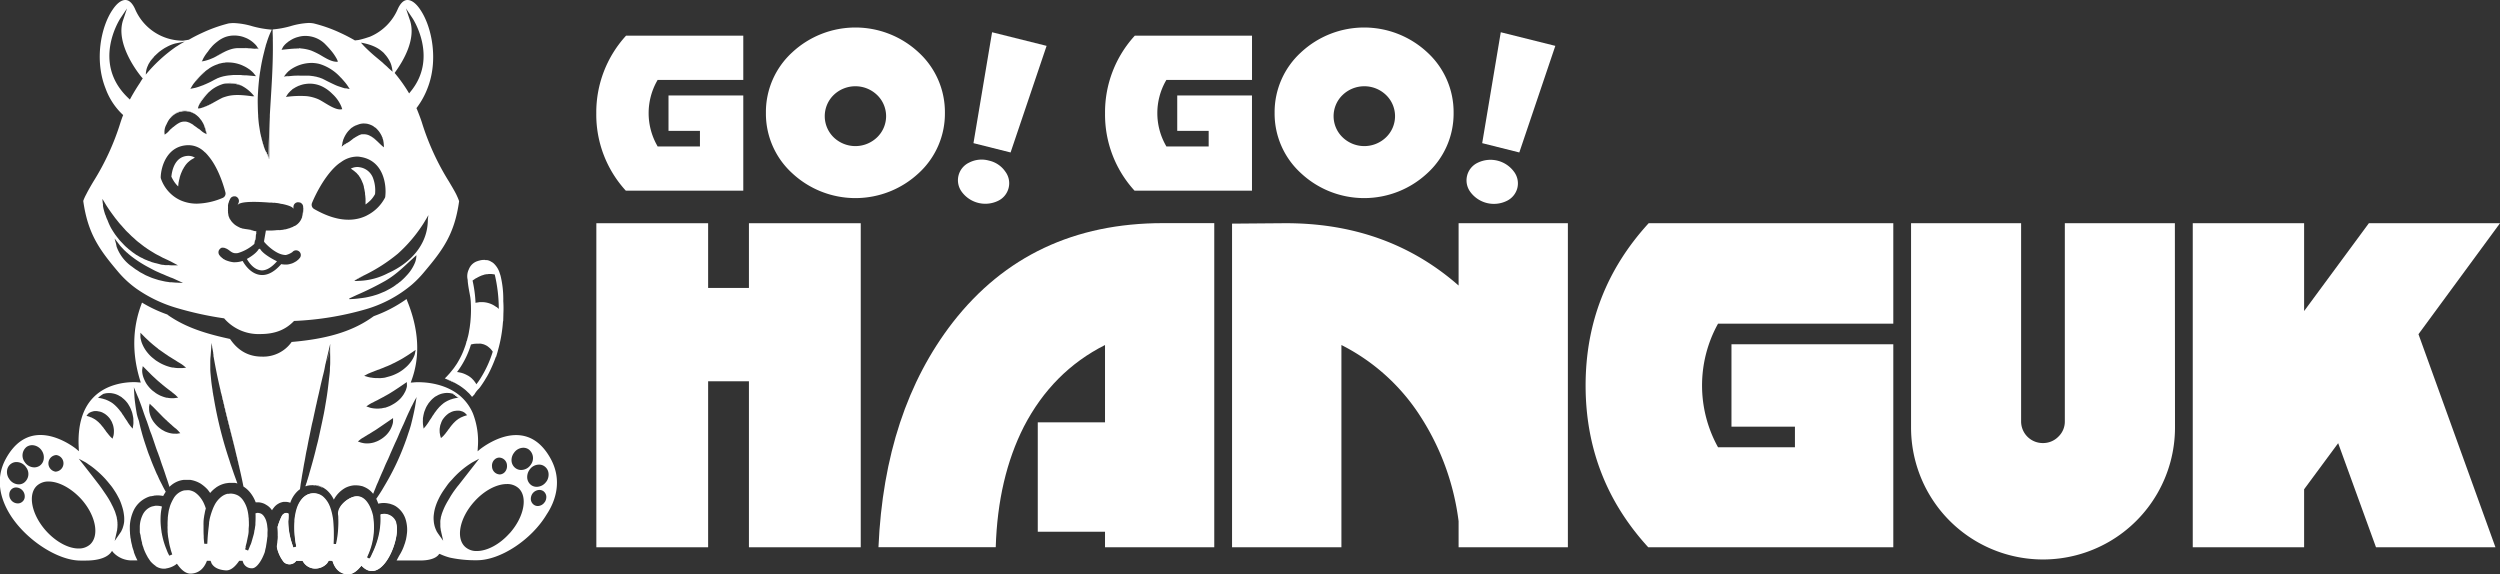 <svg xmlns="http://www.w3.org/2000/svg" viewBox="0 0 840.53 193.1"><rect x="0" y="0" width="840.53" height="193.1" fill="#333333" stroke="none"/><defs><style>.cls-1{fill:#fff;}</style></defs><g id="Calque_2" data-name="Calque 2"><g id="GoGoCountry"><path class="cls-1" d="M420.94,12H381.53a38.09,38.09,0,0,0-10,26.1,37.87,37.87,0,0,0,9.91,26h39.49v-32H395.8V44h10.57v5.24H392.15l-.27-.49a22.07,22.07,0,0,1,0-21.41l.27-.47h28.79Z"></path><path class="cls-1" d="M479.92,17.65a31.14,31.14,0,0,0-42.55,0,27.19,27.19,0,0,0-8.83,20.29,27.09,27.09,0,0,0,8.83,20.26,31.14,31.14,0,0,0,42.55,0,27.14,27.14,0,0,0,8.8-20.26A27.23,27.23,0,0,0,479.92,17.65ZM466,46.17a10.51,10.51,0,0,1-14.6,0,9.87,9.87,0,0,1,0-14.23,10.53,10.53,0,0,1,14.6,0,9.87,9.87,0,0,1,0,14.23Z"></path><path class="cls-1" d="M510.15,63.22A6.51,6.51,0,0,0,509,57.7a9.81,9.81,0,0,0-12.14-3,6.55,6.55,0,0,0-2.48,9.88,9.83,9.83,0,0,0,12.14,3A6.61,6.61,0,0,0,510.15,63.22Z"></path><polygon class="cls-1" points="510.81 51.26 522.92 15.42 504.58 10.84 498.33 48.13 510.81 51.26"></polygon><path class="cls-1" d="M249.9,12H210.48a38.18,38.18,0,0,0-10,26.1,37.83,37.83,0,0,0,9.92,26H249.9v-32H224.76V44h10.57v5.24H221.1l-.26-.49a22.14,22.14,0,0,1,0-21.41l.26-.47h28.8V12Z"></path><path class="cls-1" d="M308.89,17.65a31.18,31.18,0,0,0-42.58,0,27.16,27.16,0,0,0-8.8,20.29,27.07,27.07,0,0,0,8.8,20.26,31.18,31.18,0,0,0,42.58,0,27.14,27.14,0,0,0,8.8-20.26A27.23,27.23,0,0,0,308.89,17.65Zm-14,28.52a10.51,10.51,0,0,1-14.6,0,9.94,9.94,0,0,1,0-14.23,10.53,10.53,0,0,1,14.6,0,9.87,9.87,0,0,1,0,14.23Z"></path><path class="cls-1" d="M339.1,63.22A6.47,6.47,0,0,0,338,57.7a9,9,0,0,0-5.49-3.7,9.13,9.13,0,0,0-6.65.66,6.55,6.55,0,0,0-2.47,9.88,9.83,9.83,0,0,0,12.14,3A6.54,6.54,0,0,0,339.1,63.22Z"></path><polygon class="cls-1" points="339.77 51.26 351.88 15.42 333.55 10.84 327.29 48.13 339.77 51.26"></polygon><path class="cls-1" d="M289.39,184H251.8V128.19H238.08V184H200.5V75.05h37.58V96.81H251.8V75.05h37.59Z"></path><path class="cls-1" d="M408.27,184H371.52v-5.23H348.91V142h22.61V116q-17.67,8.91-27.27,27.42-8.76,17.25-9.47,40.55H295.35q2-45.92,25-75.6,26-33.34,70.66-33.35h17.24V184Z"></path><path class="cls-1" d="M527.14,184H490.4v-8.76a84.24,84.24,0,0,0-12.93-35.39A67.82,67.82,0,0,0,451,116v68H414.23V75.19l17.25-.14Q466.23,74.78,490.4,96V75.05h36.74Z"></path><path class="cls-1" d="M636.55,184H554.16q-21.06-23-21.06-54.4t21.2-54.55h82.25v33.78H577.62a42.85,42.85,0,0,0,0,41.54h25.86v-6.92H582.14v-27.7h54.41V184Z"></path><path class="cls-1" d="M731.26,143.73a44.37,44.37,0,0,1-88.74,0V75.05h37v66.56a7.27,7.27,0,0,0,7.35,7.35,7.17,7.17,0,0,0,5.16-2.13,7,7,0,0,0,2.19-5.22V75.05h37Z"></path><path class="cls-1" d="M840.53,75.05l-27.41,37.31L839,184H798.84l-12.72-35L774.67,164.5V184H737.23V75.05h37.44v29.53l21.77-29.53Z"></path><path class="cls-1" d="M97.77,76h0Z"></path><path class="cls-1" d="M51.54,19.35c-.08.09-.17.2-.28.31s-.34.43-.51.68c.34-.45.71-.87,1.07-1.27A1.48,1.48,0,0,0,51.54,19.35Zm.57-.62v0a1.85,1.85,0,0,1,.28-.28A2.1,2.1,0,0,0,52.11,18.73Zm80.77,77.21a2.45,2.45,0,0,0,.29-.14,4.84,4.84,0,0,0,.48-.4C133.39,95.6,133.14,95.77,132.88,95.94Zm0,0a2.45,2.45,0,0,0,.29-.14,4.84,4.84,0,0,0,.48-.4C133.39,95.6,133.14,95.77,132.88,95.94ZM51.54,19.35c-.08.09-.17.2-.28.31s-.34.43-.51.68c.34-.45.71-.87,1.07-1.27A1.48,1.48,0,0,0,51.54,19.35Zm.57-.62v0a1.85,1.85,0,0,1,.28-.28A2.1,2.1,0,0,0,52.11,18.73Zm-.57.62c-.08.09-.17.2-.28.31s-.34.43-.51.68c.34-.45.71-.87,1.07-1.27A1.48,1.48,0,0,0,51.54,19.35Zm.57-.62v0a1.85,1.85,0,0,1,.28-.28A2.1,2.1,0,0,0,52.11,18.73Zm80.77,77.21a2.45,2.45,0,0,0,.29-.14,4.84,4.84,0,0,0,.48-.4C133.39,95.6,133.14,95.77,132.88,95.94Zm0,0a2.45,2.45,0,0,0,.29-.14,4.84,4.84,0,0,0,.48-.4C133.39,95.6,133.14,95.77,132.88,95.94ZM51.54,19.35c-.08.09-.17.2-.28.31s-.34.43-.51.68c.34-.45.71-.87,1.07-1.27A1.48,1.48,0,0,0,51.54,19.35Zm.57-.62v0a1.85,1.85,0,0,1,.28-.28A2.1,2.1,0,0,0,52.11,18.73Zm-.57.62c-.08.09-.17.2-.28.31s-.34.43-.51.68c.34-.45.71-.87,1.07-1.27A1.48,1.48,0,0,0,51.54,19.35Zm.57-.62v0a1.85,1.85,0,0,1,.28-.28A2.1,2.1,0,0,0,52.11,18.73Zm80.77,77.21a2.45,2.45,0,0,0,.29-.14,4.84,4.84,0,0,0,.48-.4C133.39,95.6,133.14,95.77,132.88,95.94Zm0,0a2.45,2.45,0,0,0,.29-.14,4.84,4.84,0,0,0,.48-.4C133.39,95.6,133.14,95.77,132.88,95.94ZM51.54,19.35c-.08.09-.17.2-.28.31s-.34.43-.51.68c.34-.45.71-.87,1.07-1.27A1.48,1.48,0,0,0,51.54,19.35Zm.57-.62v0a1.85,1.85,0,0,1,.28-.28A2.1,2.1,0,0,0,52.11,18.73Zm-.57.62c-.08.09-.17.2-.28.31s-.34.43-.51.68c.34-.45.71-.87,1.07-1.27A1.48,1.48,0,0,0,51.54,19.35Zm.57-.62v0a1.85,1.85,0,0,1,.28-.28A2.1,2.1,0,0,0,52.11,18.73Zm80.77,77.21a2.45,2.45,0,0,0,.29-.14,4.84,4.84,0,0,0,.48-.4C133.39,95.6,133.14,95.77,132.88,95.94Zm0,0a2.45,2.45,0,0,0,.29-.14,4.84,4.84,0,0,0,.48-.4C133.39,95.6,133.14,95.77,132.88,95.94ZM51.54,19.35c-.08.09-.17.2-.28.31s-.34.43-.51.68c.34-.45.71-.87,1.07-1.27A1.48,1.48,0,0,0,51.54,19.35Zm.57-.62v0a1.85,1.85,0,0,1,.28-.28A2.1,2.1,0,0,0,52.11,18.73Zm-.57.62c-.08.09-.17.2-.28.31s-.34.43-.51.68c.34-.45.71-.87,1.07-1.27A1.48,1.48,0,0,0,51.54,19.35Zm.57-.62v0a1.85,1.85,0,0,1,.28-.28A2.1,2.1,0,0,0,52.11,18.73Zm80.77,77.21a2.45,2.45,0,0,0,.29-.14,4.84,4.84,0,0,0,.48-.4C133.39,95.6,133.14,95.77,132.88,95.94Zm0,0a2.45,2.45,0,0,0,.29-.14,4.84,4.84,0,0,0,.48-.4C133.39,95.6,133.14,95.77,132.88,95.94ZM51.54,19.35c-.08.09-.17.2-.28.31s-.34.43-.51.68c.34-.45.71-.87,1.07-1.27A1.48,1.48,0,0,0,51.54,19.35Zm.57-.62v0a1.85,1.85,0,0,1,.28-.28A2.1,2.1,0,0,0,52.11,18.73Zm-.57.62c-.08.09-.17.2-.28.31s-.34.43-.51.68c.34-.45.71-.87,1.07-1.27A1.48,1.48,0,0,0,51.54,19.35Zm.57-.62v0a1.85,1.85,0,0,1,.28-.28A2.1,2.1,0,0,0,52.11,18.73Zm80.77,77.21a2.45,2.45,0,0,0,.29-.14,4.84,4.84,0,0,0,.48-.4C133.39,95.6,133.14,95.77,132.88,95.94Zm0,0a2.45,2.45,0,0,0,.29-.14,4.84,4.84,0,0,0,.48-.4C133.39,95.6,133.14,95.77,132.88,95.94ZM51.54,19.35c-.08.09-.17.2-.28.31s-.34.43-.51.68c.34-.45.71-.87,1.07-1.27A1.48,1.48,0,0,0,51.54,19.35Zm.57-.62v0a1.85,1.85,0,0,1,.28-.28A2.1,2.1,0,0,0,52.11,18.73Zm80.77,77.21a2.45,2.45,0,0,0,.29-.14,4.84,4.84,0,0,0,.48-.4C133.39,95.6,133.14,95.77,132.88,95.94ZM51.54,19.35c-.08.09-.17.2-.28.31s-.34.43-.51.68c.34-.45.71-.87,1.07-1.27A1.48,1.48,0,0,0,51.54,19.35Zm.57-.62v0a1.85,1.85,0,0,1,.28-.28A2.1,2.1,0,0,0,52.11,18.73Zm-.57.62c-.08.09-.17.2-.28.31s-.34.43-.51.68c.34-.45.71-.87,1.07-1.27A1.48,1.48,0,0,0,51.54,19.35Zm.57-.62v0a1.85,1.85,0,0,1,.28-.28A2.1,2.1,0,0,0,52.11,18.73Zm80.77,77.21a2.45,2.45,0,0,0,.29-.14,4.84,4.84,0,0,0,.48-.4C133.39,95.6,133.14,95.77,132.88,95.94Zm0,0a2.45,2.45,0,0,0,.29-.14,4.84,4.84,0,0,0,.48-.4C133.39,95.6,133.14,95.77,132.88,95.94ZM51.54,19.35c-.08.09-.17.2-.28.31s-.34.43-.51.68c.34-.45.71-.87,1.07-1.27A1.48,1.48,0,0,0,51.54,19.35Zm.57-.62v0a1.85,1.85,0,0,1,.28-.28A2.1,2.1,0,0,0,52.11,18.73Zm-.57.62c-.08.09-.17.2-.28.31s-.34.43-.51.68c.34-.45.71-.87,1.07-1.27A1.48,1.48,0,0,0,51.54,19.35Zm.57-.62v0a1.85,1.85,0,0,1,.28-.28A2.1,2.1,0,0,0,52.11,18.73Zm80.77,77.21a2.45,2.45,0,0,0,.29-.14,4.84,4.84,0,0,0,.48-.4C133.39,95.6,133.14,95.77,132.88,95.94Zm0,0a2.45,2.45,0,0,0,.29-.14,4.84,4.84,0,0,0,.48-.4C133.39,95.6,133.14,95.77,132.88,95.94ZM51.54,19.35c-.08.09-.17.2-.28.31s-.34.43-.51.68c.34-.45.71-.87,1.07-1.27A1.48,1.48,0,0,0,51.54,19.35Zm.57-.62v0a1.85,1.85,0,0,1,.28-.28A2.1,2.1,0,0,0,52.11,18.73Zm-.57.62c-.08.09-.17.2-.28.31s-.34.43-.51.68c.34-.45.71-.87,1.07-1.27A1.48,1.48,0,0,0,51.54,19.35Zm.57-.62v0a1.85,1.85,0,0,1,.28-.28A2.1,2.1,0,0,0,52.11,18.73Zm80.77,77.21a2.45,2.45,0,0,0,.29-.14,4.84,4.84,0,0,0,.48-.4C133.39,95.6,133.14,95.77,132.88,95.94Zm0,0a2.45,2.45,0,0,0,.29-.14,4.84,4.84,0,0,0,.48-.4C133.39,95.6,133.14,95.77,132.88,95.94ZM51.54,19.35c-.08.09-.17.2-.28.31s-.34.43-.51.68c.34-.45.71-.87,1.07-1.27A1.48,1.48,0,0,0,51.54,19.35Zm.57-.62v0a1.85,1.85,0,0,1,.28-.28A2.1,2.1,0,0,0,52.11,18.73Zm-.57.62c-.08.09-.17.2-.28.31s-.34.43-.51.68c.34-.45.71-.87,1.07-1.27A1.48,1.48,0,0,0,51.54,19.35Zm.57-.62v0a1.85,1.85,0,0,1,.28-.28A2.1,2.1,0,0,0,52.11,18.73Zm80.77,77.21a2.45,2.45,0,0,0,.29-.14,4.84,4.84,0,0,0,.48-.4C133.39,95.6,133.14,95.77,132.88,95.94Zm0,0a2.45,2.45,0,0,0,.29-.14,4.84,4.84,0,0,0,.48-.4C133.39,95.6,133.14,95.77,132.88,95.94ZM51.54,19.35c-.08.09-.17.2-.28.31s-.34.43-.51.68c.34-.45.71-.87,1.07-1.27A1.48,1.48,0,0,0,51.54,19.35Zm.57-.62v0a1.85,1.85,0,0,1,.28-.28A2.1,2.1,0,0,0,52.11,18.73Zm-.57.62c-.08.09-.17.2-.28.31s-.34.43-.51.68c.34-.45.71-.87,1.07-1.27A1.48,1.48,0,0,0,51.54,19.35Zm.57-.62v0a1.85,1.85,0,0,1,.28-.28A2.1,2.1,0,0,0,52.11,18.73Zm80.77,77.21a2.45,2.45,0,0,0,.29-.14,4.84,4.84,0,0,0,.48-.4C133.39,95.6,133.14,95.77,132.88,95.94Zm0,0a2.45,2.45,0,0,0,.29-.14,4.84,4.84,0,0,0,.48-.4C133.39,95.6,133.14,95.77,132.88,95.94ZM51.54,19.35c-.08.09-.17.2-.28.31s-.34.43-.51.68c.34-.45.71-.87,1.07-1.27A1.48,1.48,0,0,0,51.54,19.35Zm.57-.62v0a1.85,1.85,0,0,1,.28-.28A2.1,2.1,0,0,0,52.11,18.73Zm-.57.62c-.08.09-.17.2-.28.31s-.34.43-.51.68c.34-.45.71-.87,1.07-1.27A1.48,1.48,0,0,0,51.54,19.35Zm.57-.62v0a1.85,1.85,0,0,1,.28-.28A2.1,2.1,0,0,0,52.11,18.73Zm80.77,77.21a2.45,2.45,0,0,0,.29-.14,4.84,4.84,0,0,0,.48-.4C133.39,95.6,133.14,95.77,132.88,95.94Zm0,0a2.45,2.45,0,0,0,.29-.14,4.84,4.84,0,0,0,.48-.4C133.39,95.6,133.14,95.77,132.88,95.94ZM51.54,19.35c-.08.09-.17.2-.28.31s-.34.43-.51.68c.34-.45.71-.87,1.07-1.27A1.48,1.48,0,0,0,51.54,19.35Zm.57-.62v0a1.85,1.85,0,0,1,.28-.28A2.1,2.1,0,0,0,52.11,18.73Z"></path><path class="cls-1" d="M61.25,95l0,0h.2A.72.72,0,0,1,61.25,95ZM51.54,19.35c-.08.09-.17.2-.28.31s-.34.43-.51.68c.34-.45.71-.87,1.07-1.27A1.48,1.48,0,0,0,51.54,19.35Zm.57-.62v0a1.85,1.85,0,0,1,.28-.28A2.1,2.1,0,0,0,52.11,18.73Zm80.77,77.21a2.45,2.45,0,0,0,.29-.14,4.84,4.84,0,0,0,.48-.4C133.39,95.6,133.14,95.77,132.88,95.94Zm0,0a2.45,2.45,0,0,0,.29-.14,4.84,4.84,0,0,0,.48-.4C133.39,95.6,133.14,95.77,132.88,95.94ZM51.54,19.35c-.08.09-.17.2-.28.31s-.34.43-.51.68c.34-.45.71-.87,1.07-1.27A1.48,1.48,0,0,0,51.54,19.35Zm.57-.62v0a1.85,1.85,0,0,1,.28-.28A2.1,2.1,0,0,0,52.11,18.73Zm-.57.62c-.08.09-.17.2-.28.31s-.34.43-.51.68c.34-.45.71-.87,1.07-1.27A1.48,1.48,0,0,0,51.54,19.35Zm.57-.62v0a1.85,1.85,0,0,1,.28-.28A2.1,2.1,0,0,0,52.11,18.73Zm80.77,77.21a2.45,2.45,0,0,0,.29-.14,4.84,4.84,0,0,0,.48-.4C133.39,95.6,133.14,95.77,132.88,95.94Zm0,0a2.45,2.45,0,0,0,.29-.14,4.84,4.84,0,0,0,.48-.4C133.39,95.6,133.14,95.77,132.88,95.94ZM51.54,19.35c-.08.09-.17.2-.28.31s-.34.43-.51.68c.34-.45.71-.87,1.07-1.27A1.48,1.48,0,0,0,51.54,19.35Zm.57-.62v0a1.85,1.85,0,0,1,.28-.28A2.1,2.1,0,0,0,52.11,18.73Zm-.57.62c-.08.09-.17.2-.28.31s-.34.43-.51.68c.34-.45.71-.87,1.07-1.27A1.48,1.48,0,0,0,51.54,19.35Zm.57-.62v0a1.85,1.85,0,0,1,.28-.28A2.1,2.1,0,0,0,52.11,18.73Zm80.77,77.21a2.45,2.45,0,0,0,.29-.14,4.84,4.84,0,0,0,.48-.4C133.39,95.6,133.14,95.77,132.88,95.94Zm0,0a2.45,2.45,0,0,0,.29-.14,4.84,4.84,0,0,0,.48-.4C133.39,95.6,133.14,95.77,132.88,95.94ZM51.54,19.35c-.08.09-.17.2-.28.31s-.34.43-.51.68c.34-.45.71-.87,1.07-1.27A1.48,1.48,0,0,0,51.54,19.35Zm.57-.62v0a1.85,1.85,0,0,1,.28-.28A2.1,2.1,0,0,0,52.11,18.73Zm-.57.62c-.08.09-.17.2-.28.31s-.34.43-.51.68c.34-.45.71-.87,1.07-1.27A1.48,1.48,0,0,0,51.54,19.35Zm.57-.62v0a1.85,1.85,0,0,1,.28-.28A2.1,2.1,0,0,0,52.11,18.73Zm80.77,77.21a2.45,2.45,0,0,0,.29-.14,4.84,4.84,0,0,0,.48-.4C133.39,95.6,133.14,95.77,132.88,95.94Zm0,0a2.45,2.45,0,0,0,.29-.14,4.84,4.84,0,0,0,.48-.4C133.39,95.6,133.14,95.77,132.88,95.94ZM51.54,19.35c-.08.09-.17.2-.28.31s-.34.43-.51.68c.34-.45.71-.87,1.07-1.27A1.48,1.48,0,0,0,51.54,19.35Zm.57-.62v0a1.85,1.85,0,0,1,.28-.28A2.1,2.1,0,0,0,52.11,18.73Zm-.57.62c-.08.09-.17.2-.28.31s-.34.43-.51.68c.34-.45.71-.87,1.07-1.27A1.48,1.48,0,0,0,51.54,19.35Zm.57-.62v0a1.85,1.85,0,0,1,.28-.28A2.1,2.1,0,0,0,52.11,18.73Zm80.77,77.21a2.45,2.45,0,0,0,.29-.14,4.84,4.84,0,0,0,.48-.4C133.39,95.6,133.14,95.77,132.88,95.94Zm0,0a2.45,2.45,0,0,0,.29-.14,4.84,4.84,0,0,0,.48-.4C133.39,95.6,133.14,95.77,132.88,95.94ZM51.54,19.35c-.08.09-.17.2-.28.31s-.34.43-.51.68c.34-.45.71-.87,1.07-1.27A1.48,1.48,0,0,0,51.54,19.35Zm.57-.62v0a1.85,1.85,0,0,1,.28-.28A2.1,2.1,0,0,0,52.11,18.73Zm-.57.62c-.08.09-.17.2-.28.31s-.34.43-.51.68c.34-.45.71-.87,1.07-1.27A1.48,1.48,0,0,0,51.54,19.35Zm.57-.62v0a1.85,1.85,0,0,1,.28-.28A2.1,2.1,0,0,0,52.11,18.73Zm80.77,77.21a2.45,2.45,0,0,0,.29-.14,4.84,4.84,0,0,0,.48-.4C133.39,95.6,133.14,95.77,132.88,95.94Zm0,0a2.45,2.45,0,0,0,.29-.14,4.84,4.84,0,0,0,.48-.4C133.39,95.6,133.14,95.77,132.88,95.94ZM51.54,19.35c-.08.09-.17.2-.28.31s-.34.43-.51.68c.34-.45.71-.87,1.07-1.27A1.48,1.48,0,0,0,51.54,19.35Zm.57-.62v0a1.85,1.85,0,0,1,.28-.28A2.1,2.1,0,0,0,52.11,18.73Zm-.57.62c-.08.09-.17.2-.28.31s-.34.43-.51.68c.34-.45.71-.87,1.07-1.27A1.48,1.48,0,0,0,51.54,19.35Zm.57-.62v0a1.85,1.85,0,0,1,.28-.28A2.1,2.1,0,0,0,52.11,18.73Zm80.77,77.21a2.45,2.45,0,0,0,.29-.14,4.84,4.84,0,0,0,.48-.4C133.39,95.6,133.14,95.77,132.88,95.94Zm0,0a2.45,2.45,0,0,0,.29-.14,4.84,4.84,0,0,0,.48-.4C133.39,95.6,133.14,95.77,132.88,95.94ZM51.54,19.35c-.08.09-.17.2-.28.31s-.34.43-.51.68c.34-.45.71-.87,1.07-1.27A1.48,1.48,0,0,0,51.54,19.35Zm.57-.62v0a1.85,1.85,0,0,1,.28-.28A2.1,2.1,0,0,0,52.11,18.73Zm-.57.62c-.08.09-.17.2-.28.31s-.34.43-.51.68c.34-.45.71-.87,1.07-1.27A1.48,1.48,0,0,0,51.54,19.35Zm.57-.62v0a1.85,1.85,0,0,1,.28-.28A2.1,2.1,0,0,0,52.11,18.73Zm80.77,77.21a2.45,2.45,0,0,0,.29-.14,4.84,4.84,0,0,0,.48-.4C133.39,95.6,133.14,95.77,132.88,95.94Zm0,0a2.45,2.45,0,0,0,.29-.14,4.84,4.84,0,0,0,.48-.4C133.39,95.6,133.14,95.77,132.88,95.94ZM51.54,19.35c-.08.09-.17.2-.28.31s-.34.43-.51.68c.34-.45.71-.87,1.07-1.27A1.48,1.48,0,0,0,51.54,19.35Zm.57-.62v0a1.85,1.85,0,0,1,.28-.28A2.1,2.1,0,0,0,52.11,18.73Zm80.77,77.21a2.45,2.45,0,0,0,.29-.14,4.84,4.84,0,0,0,.48-.4C133.39,95.6,133.14,95.77,132.88,95.94ZM51.54,19.35c-.08.09-.17.2-.28.31s-.34.43-.51.68c.34-.45.71-.87,1.07-1.27A1.48,1.48,0,0,0,51.54,19.35Zm.57-.62v0a1.85,1.85,0,0,1,.28-.28A2.1,2.1,0,0,0,52.11,18.73Zm-.57.62c-.08.09-.17.2-.28.31s-.34.43-.51.68c.34-.45.71-.87,1.07-1.27A1.48,1.48,0,0,0,51.54,19.35Zm.57-.62v0a1.85,1.85,0,0,1,.28-.28A2.1,2.1,0,0,0,52.11,18.73Zm80.77,77.21a2.45,2.45,0,0,0,.29-.14,4.84,4.84,0,0,0,.48-.4C133.39,95.6,133.14,95.77,132.88,95.94Zm0,0a2.45,2.45,0,0,0,.29-.14,4.84,4.84,0,0,0,.48-.4C133.39,95.6,133.14,95.77,132.88,95.94ZM51.54,19.35c-.08.09-.17.2-.28.31s-.34.43-.51.68c.34-.45.71-.87,1.07-1.27A1.48,1.48,0,0,0,51.54,19.35Zm.57-.62v0a1.85,1.85,0,0,1,.28-.28A2.1,2.1,0,0,0,52.11,18.73Zm-.57.62c-.08.09-.17.2-.28.31s-.34.43-.51.68c.34-.45.71-.87,1.07-1.27A1.48,1.48,0,0,0,51.54,19.35Zm.57-.62v0a1.85,1.85,0,0,1,.28-.28A2.1,2.1,0,0,0,52.11,18.73Zm80.77,77.21a2.45,2.45,0,0,0,.29-.14,4.84,4.84,0,0,0,.48-.4C133.39,95.6,133.14,95.77,132.88,95.94Zm0,0a2.45,2.45,0,0,0,.29-.14,4.84,4.84,0,0,0,.48-.4C133.39,95.6,133.14,95.77,132.88,95.94ZM51.54,19.35c-.08.09-.17.2-.28.31s-.34.43-.51.68c.34-.45.71-.87,1.07-1.27A1.48,1.48,0,0,0,51.54,19.35Zm.57-.62v0a1.85,1.85,0,0,1,.28-.28A2.1,2.1,0,0,0,52.11,18.73Zm-.57.62c-.08.09-.17.2-.28.31s-.34.43-.51.68c.34-.45.71-.87,1.07-1.27A1.48,1.48,0,0,0,51.54,19.35Zm.57-.62v0a1.85,1.85,0,0,1,.28-.28A2.1,2.1,0,0,0,52.11,18.73Zm80.77,77.21a2.45,2.45,0,0,0,.29-.14,4.84,4.84,0,0,0,.48-.4C133.39,95.6,133.14,95.77,132.88,95.94Zm0,0a2.45,2.45,0,0,0,.29-.14,4.84,4.84,0,0,0,.48-.4C133.39,95.6,133.14,95.77,132.88,95.94ZM51.54,19.35c-.08.09-.17.2-.28.31s-.34.43-.51.68c.34-.45.71-.87,1.07-1.27A1.48,1.48,0,0,0,51.54,19.35Zm.57-.62v0a1.85,1.85,0,0,1,.28-.28A2.1,2.1,0,0,0,52.11,18.73Zm-.57.62c-.08.09-.17.2-.28.31s-.34.43-.51.68c.34-.45.71-.87,1.07-1.27A1.48,1.48,0,0,0,51.54,19.35Zm.57-.62v0a1.85,1.85,0,0,1,.28-.28A2.1,2.1,0,0,0,52.11,18.73Zm80.77,77.21a2.45,2.45,0,0,0,.29-.14,4.84,4.84,0,0,0,.48-.4C133.39,95.6,133.14,95.77,132.88,95.94Zm0,0a2.45,2.45,0,0,0,.29-.14,4.84,4.84,0,0,0,.48-.4C133.39,95.6,133.14,95.77,132.88,95.94ZM51.54,19.35c-.08.09-.17.2-.28.31s-.34.43-.51.68c.34-.45.71-.87,1.07-1.27A1.48,1.48,0,0,0,51.54,19.35Zm.57-.62v0a1.85,1.85,0,0,1,.28-.28A2.1,2.1,0,0,0,52.11,18.73Zm-.57.62c-.08.09-.17.2-.28.31s-.34.43-.51.68c.34-.45.71-.87,1.07-1.27A1.48,1.48,0,0,0,51.54,19.35Zm.57-.62v0a1.85,1.85,0,0,1,.28-.28A2.1,2.1,0,0,0,52.11,18.73Zm80.77,77.21a2.45,2.45,0,0,0,.29-.14,4.84,4.84,0,0,0,.48-.4C133.39,95.6,133.14,95.77,132.88,95.94Zm0,0a2.45,2.45,0,0,0,.29-.14,4.84,4.84,0,0,0,.48-.4C133.39,95.6,133.14,95.77,132.88,95.94ZM51.54,19.35c-.08.09-.17.2-.28.31s-.34.43-.51.68c.34-.45.71-.87,1.07-1.27A1.48,1.48,0,0,0,51.54,19.35Zm.57-.62v0a1.85,1.85,0,0,1,.28-.28A2.1,2.1,0,0,0,52.11,18.73Zm-.57.62c-.08.09-.17.2-.28.31s-.34.43-.51.68c.34-.45.71-.87,1.07-1.27A1.48,1.48,0,0,0,51.54,19.35Zm.57-.62v0a1.85,1.85,0,0,1,.28-.28A2.1,2.1,0,0,0,52.11,18.73Zm80.77,77.21a2.45,2.45,0,0,0,.29-.14,4.84,4.84,0,0,0,.48-.4C133.39,95.6,133.14,95.77,132.88,95.94Zm0,0a2.45,2.45,0,0,0,.29-.14,4.84,4.84,0,0,0,.48-.4C133.39,95.6,133.14,95.77,132.88,95.94ZM51.54,19.35c-.08.09-.17.2-.28.31s-.34.43-.51.68c.34-.45.71-.87,1.07-1.27A1.48,1.48,0,0,0,51.54,19.35Zm.57-.62v0a1.85,1.85,0,0,1,.28-.28A2.1,2.1,0,0,0,52.11,18.73Zm-.57.62c-.08.09-.17.2-.28.31s-.34.43-.51.68c.34-.45.71-.87,1.07-1.27A1.48,1.48,0,0,0,51.54,19.35Zm.57-.62v0a1.85,1.85,0,0,1,.28-.28A2.1,2.1,0,0,0,52.11,18.73Zm80.77,77.21a2.45,2.45,0,0,0,.29-.14,4.84,4.84,0,0,0,.48-.4C133.39,95.6,133.14,95.77,132.88,95.94Zm0,0a2.45,2.45,0,0,0,.29-.14,4.84,4.84,0,0,0,.48-.4C133.39,95.6,133.14,95.77,132.88,95.94ZM51.54,19.35c-.08.09-.17.2-.28.31s-.34.43-.51.68c.34-.45.71-.87,1.07-1.27A1.48,1.48,0,0,0,51.54,19.35Zm.57-.62v0a1.85,1.85,0,0,1,.28-.28A2.1,2.1,0,0,0,52.11,18.73Zm-.57.62c-.08.09-.17.2-.28.31s-.34.43-.51.68c.34-.45.71-.87,1.07-1.27A1.48,1.48,0,0,0,51.54,19.35Zm.57-.62v0a1.85,1.85,0,0,1,.28-.28A2.1,2.1,0,0,0,52.11,18.73Zm80.77,77.21a2.45,2.45,0,0,0,.29-.14,4.84,4.84,0,0,0,.48-.4C133.39,95.6,133.14,95.77,132.88,95.94Zm0,0a2.45,2.45,0,0,0,.29-.14,4.84,4.84,0,0,0,.48-.4C133.39,95.6,133.14,95.77,132.88,95.94ZM51.54,19.35c-.08.09-.17.2-.28.31s-.34.43-.51.68c.34-.45.71-.87,1.07-1.27A1.48,1.48,0,0,0,51.54,19.35Zm.57-.62v0a1.85,1.85,0,0,1,.28-.28A2.1,2.1,0,0,0,52.11,18.73Zm80.77,77.21a2.45,2.45,0,0,0,.29-.14,4.84,4.84,0,0,0,.48-.4C133.39,95.6,133.14,95.77,132.88,95.94ZM51.54,19.35c-.08.09-.17.2-.28.31s-.34.43-.51.68c.34-.45.71-.87,1.07-1.27A1.48,1.48,0,0,0,51.54,19.35Zm.57-.62v0a1.85,1.85,0,0,1,.28-.28A2.1,2.1,0,0,0,52.11,18.73Zm80.77,77.21a2.45,2.45,0,0,0,.29-.14,4.84,4.84,0,0,0,.48-.4C133.39,95.6,133.14,95.77,132.88,95.94ZM51.54,19.35c-.08.09-.17.2-.28.31s-.34.43-.51.68c.34-.45.71-.87,1.07-1.27A1.48,1.48,0,0,0,51.54,19.35Zm.57-.62v0a1.85,1.85,0,0,1,.28-.28A2.1,2.1,0,0,0,52.11,18.73Z"></path><path class="cls-1" d="M91.66,9.9c0,.91.06,1.79.06,2.69v-1.1ZM90.39,53.39a10,10,0,0,0-1.22-2.8c.2.56.34.87.34.87l.91,2,.11-2.23s0-.65,0-1.76v-.73a8.67,8.67,0,0,1,0-1.25c0-.76,0-1.64,0-2.52l.17-5.71C90.5,44,90.3,48.69,90.39,53.39Zm-2.78-8.06-.17-.68c.06.22.09.42.15.65.19.93.42,1.78.62,2.52a11.78,11.78,0,0,0,.45,1.47,1,1,0,0,1,.11.25C88.32,48.15,87.93,46.74,87.61,45.33ZM74,83.58a1.49,1.49,0,0,1,.9-.31A1,1,0,0,0,74,83.58Zm0,2.52a4.88,4.88,0,0,0,2.49,1.81A6.49,6.49,0,0,1,74,86.1Z"></path><path class="cls-1" d="M74,86.1a4.88,4.88,0,0,0,2.49,1.81A6.49,6.49,0,0,1,74,86.1Zm0-2.52a1.49,1.49,0,0,1,.9-.31A1,1,0,0,0,74,83.58Z"></path><path class="cls-1" d="M126.09,65.27a9.8,9.8,0,0,1-1.44,2,14.26,14.26,0,0,1-1.75,1.48V67.25c0-.31,0-.65-.06-1v-.05c0-.37-.09-.66-.11-1l0-.34c-.06-.25-.09-.48-.14-.73l-.06-.37c-.06-.25-.11-.51-.2-.88l0-.19c-.09-.29-.17-.6-.29-.94l-.11-.25-.31-.74-.14-.31c-.12-.23-.23-.42-.34-.65l-.2-.28c-.14-.23-.31-.48-.48-.74l-.06,0a8.83,8.83,0,0,0-.65-.73l-.23-.17c-.17-.17-.36-.31-.56-.48l-1-.71a4.81,4.81,0,0,1,2.15-.54h.17a3,3,0,0,1,.51.06,5.67,5.67,0,0,1,4.58,3.53A11.76,11.76,0,0,1,126.09,65.27Z"></path><path class="cls-1" d="M93.13,87.85c-1.75,2-3.48,3.06-5.09,3.06a3.31,3.31,0,0,1-.54-.06c-2.32-.34-3.93-2.77-4.5-3.79,0,0,3-1.56,4-3.34l.42-.09C88.49,85.67,93.13,87.85,93.13,87.85Z"></path><path class="cls-1" d="M65.52,53l-1,.57a2.26,2.26,0,0,0-.34.23.61.61,0,0,0-.2.14,5.68,5.68,0,0,0-.59.48l-.14.11c-.17.17-.37.37-.57.6l-.11.14a4.39,4.39,0,0,0-.4.56l-.2.29a4.35,4.35,0,0,0-.36.65l-.12.14c-.11.23-.22.51-.37.79l-.08.23a3.27,3.27,0,0,0-.26.65l-.14.31c0,.23-.14.42-.22.76l0,.14c-.09.29-.14.57-.23.85,0,0-.11.65-.17.85l-.11,1.19a9.54,9.54,0,0,1-1.53-1.87,14,14,0,0,1-.76-1.41c.14-1.44.87-6.79,5.57-7a.4.4,0,0,1,.2,0h.08A4.08,4.08,0,0,1,65.52,53Z"></path><path class="cls-1" d="M125.67,173.51v0h-.09Z"></path><path class="cls-1" d="M131.29,185.25c.14-.21.27-.43.4-.66-.08.16-.18.32-.28.48A1.88,1.88,0,0,1,131.29,185.25Z"></path><path class="cls-1" d="M153.4,132.92a2.79,2.79,0,0,0-.8-.42l-.14-.06a.62.62,0,0,0-.25-.09,12.5,12.5,0,0,1,1.86,1.36l.23-.05Z"></path><path class="cls-1" d="M80.12,155.39c-.14-.49-.23-1-.34-1.45s-.26-1.07-.43-1.64c.54,2.21,1.05,4.41,1.56,6.62Zm-1-4c-.12-.53-.26-1.1-.4-1.69-.2-.82-.4-1.64-.62-2.49L76,138.61c-.15-.74-.34-1.45-.51-2.12s-.37-1.39-.51-2.1-.31-1.24-.48-1.87c1.5,6.62,3.22,13.19,4.86,19.78C79.3,152,79.24,151.74,79.16,151.42ZM87.61,45.33l-.17-.68c.06.22.09.42.15.65.19.93.42,1.78.62,2.52a11.78,11.78,0,0,0,.45,1.47,1,1,0,0,1,.11.25C88.32,48.15,87.93,46.74,87.61,45.33Zm2.78,8.06a10,10,0,0,0-1.22-2.8c.2.56.34.87.34.87l.91,2,.11-2.23s0-.65,0-1.76v-.73a8.67,8.67,0,0,1,0-1.25c0-.76,0-1.64,0-2.52l.17-5.71C90.5,44,90.3,48.69,90.39,53.39ZM91.66,9.9c0,.91.06,1.79.06,2.69v-1.1Zm11.18,153.69h0c.09-.28.2-.59.32-.91.28-.9.59-2,.93-3.08C103.68,160.93,103.26,162.26,102.84,163.59Zm4.78,0a4.84,4.84,0,0,0-.51-.14l-.17,0a8.48,8.48,0,0,1,1.53.54A4.14,4.14,0,0,0,107.62,163.56Zm-.74-.2a4.47,4.47,0,0,0-.73-.11h-.23a7.14,7.14,0,0,1,1,.14Zm-1.41-.17-.65.06a6.73,6.73,0,0,1,1.1,0C105.78,163.22,105.67,163.22,105.47,163.19Zm5.83-43.14v-4.16A22.24,22.24,0,0,0,111.3,120.05Zm-1-.12s-.14.54-.34,1.53c.45-1.87.93-3.73,1.39-5.57v-.2Zm22.92,55.63a4.26,4.26,0,0,0-5.12-2.69,24.45,24.45,0,0,1-1.11,9,28.66,28.66,0,0,1-1.58,4c-.2.39-.63,1.64-1,1.84s-.71-.2-1-.37l.25-.57a22.78,22.78,0,0,0,1.82-13c0-.08,0-.14,0-.19-.6-2.86-2.46-7.36-6.09-6.71-2.43.45-5.88,3.34-5.51,6.08,0,.26,0,.51.08.77l0,.45a35.08,35.08,0,0,1-.42,6.85c-.12.7-.26,1.33-.37,1.89l-1-.08.06-2,0-1a46.7,46.7,0,0,0-.2-4.89,21.2,21.2,0,0,0-.71-3.51c-.17-.51-.31-1-.48-1.36a8.39,8.39,0,0,0-2.29-3.22,4.9,4.9,0,0,0-4.47-.85c-2.18.68-3.48,2.83-4.13,4.89-.17.54-.31,1.11-.45,1.76,0,.28-.09.53-.12.79-.08.51-.14,1-.19,1.47l0,.34A30.87,30.87,0,0,0,99.5,183c0,.31.08.57.14.82l-1,.31c-.14-.34-.25-.7-.37-1.1a25.26,25.26,0,0,1-1.16-5.15,22.57,22.57,0,0,1-.17-2.72,15.53,15.53,0,0,0,.09-2.49,1.5,1.5,0,0,0-1.19-.17,2,2,0,0,0-1,.82,21.51,21.51,0,0,0-1.47,3.77c0,.76.08,1.5.08,2.26v.09l0,.7a3,3,0,0,1,0,.6v.14l0,.14-.11,1.33v.17l-.06.17c-.06.34-.11.68-.14,1a0,0,0,0,1,0,0s0,0,0,0l.06.48A11.75,11.75,0,0,0,95.42,189a2.78,2.78,0,0,0,4-.26l.14-.19h2.15l.14.22a4.71,4.71,0,0,0,4.22,2.38,5.38,5.38,0,0,0,3.87-1.76c.17-.22.37-.73.6-.84s.9,0,1.22,0l.11.34c.85,2.51,2.37,3.87,4.67,4.21a2.43,2.43,0,0,0,.45,0c1.33,0,2.74-.85,4.13-2.49l.37-.42.39.36c5.58,5.27,11-5.15,11.52-11.74A7.78,7.78,0,0,0,133.17,175.56Zm15.13,10.92a0,0,0,0,1,0,0v0Zm1.81-59c.43.2.88.37,1.31.57s.65.31,1,.45a12.77,12.77,0,0,1,1.41.76A18.3,18.3,0,0,0,150.11,127.46Zm6.54-11.83a7,7,0,0,0,.25-.73,8.28,8.28,0,0,0,.34-1.3C157.07,114.28,156.88,115,156.65,115.63Zm8.18-27.81a1.88,1.88,0,0,0-.34-.14c-.12-.06-.26-.08-.37-.14l-.37-.09a5.54,5.54,0,0,1,1.33.54Zm-1.19-.39h-.09l.09,0h.05Z"></path><path class="cls-1" d="M163.64,87.43v0h.05Z"></path><path class="cls-1" d="M132.88,95.94a2.45,2.45,0,0,0,.29-.14,4.84,4.84,0,0,0,.48-.4C133.39,95.6,133.14,95.77,132.88,95.94Zm-4-48.55a.48.48,0,0,0-.06-.14c0,.14.06.25.08.37A1,1,0,0,0,128.87,47.39Zm-.26-.88s0,0-.06-.08a1.93,1.93,0,0,1,.15.4C128.67,46.74,128.64,46.63,128.61,46.51Zm-2.74.15a7.61,7.61,0,0,0-1.53-1,10.32,10.32,0,0,1,1.78,1.25,1.53,1.53,0,0,1,.23.17ZM119.5,94.1c.45-.22.88-.45,1.3-.7l1.59-.85A16.79,16.79,0,0,0,119.5,94.1ZM120,42l-.51.22-.28.2a8.55,8.55,0,0,1,.91-.45C120,42,120,42,120,42Zm-.87.45a3,3,0,0,0-.37.25c.14-.08.28-.19.45-.28Zm-4.22,7,1.08-.68.65-.45.42-.34A8.92,8.92,0,0,0,114.86,49.4Zm.23-12.79c-.06,0-.09.06-.14.06a.72.72,0,0,0,.17,0S115.09,36.64,115.09,36.61ZM102.41,25.32l-.37,0h.74A1.58,1.58,0,0,1,102.41,25.32Zm-.48,44.59a10.91,10.91,0,0,1-.4,2.94,7.93,7.93,0,0,0,.43-2.63A1.12,1.12,0,0,0,101.93,69.91ZM100.35,68a1.6,1.6,0,0,1,1.13.48A1.31,1.31,0,0,0,100.35,68ZM97,76.87a1.54,1.54,0,0,0-.34.12l.31-.06.4-.17A1.34,1.34,0,0,1,97,76.87ZM95.79,25.66a.56.56,0,0,0-.25,0,.31.31,0,0,0-.12,0l0,0v0c.48-.06,1-.12,1.49-.15C96.64,25.63,96.13,25.63,95.79,25.66Zm.43,6.91s0,0,0,0l.62-.08A4.07,4.07,0,0,1,96.22,32.57Zm-.06-7.79,0,.06h0a.1.1,0,0,1,0-.06Zm-10.67-8.4,1.47.14C86.88,16.35,85.89,16.38,85.49,16.38Zm-.2,15.93a2,2,0,0,1-.45.06l.6.08A.41.41,0,0,0,85.29,32.31ZM82.78,16.13h-.37a2,2,0,0,1,.42,0h.4ZM78.84,65.87l0,0h.11S78.87,65.87,78.84,65.87Zm-4-37.61a10,10,0,0,1,6.34.6A8.39,8.39,0,0,0,74.88,28.26ZM77,67.62a0,0,0,0,1,0,0,4.16,4.16,0,0,1,.23-.54A1.55,1.55,0,0,0,77,67.62ZM71.94,14.88v0c.4-.37.79-.71,1.22-1.05A12.93,12.93,0,0,0,71.94,14.88ZM72.59,19a23.1,23.1,0,0,0,2.18-1.22.61.61,0,0,0,.2-.14ZM67.41,36.41a17.28,17.28,0,0,0,4.78-2.15A21.56,21.56,0,0,1,67.41,36.41ZM70,31.07a7,7,0,0,0-.56.53,10.47,10.47,0,0,0-1,1,8,8,0,0,0-.65.88,5.5,5.5,0,0,0-.54.9c-.09.14-.17.31-.26.48a3,3,0,0,0-.19.46,17.93,17.93,0,0,1,1.64-2.44,26,26,0,0,1,2.15-2.37Zm-.53,14.09-.26-1.22s-.08-.31-.25-.82L69,43a3.3,3.3,0,0,0-.26-.6c.12.26.71,2.66.74,2.66a.39.39,0,0,1-.17-.06Zm-.85-2.92L68.57,42c-.14-.26-.28-.54-.45-.83a8.55,8.55,0,0,1,.59,1.22A.37.37,0,0,0,68.66,42.24ZM68,24.84a17.14,17.14,0,0,0-2.38,2.58L66.93,26a19.16,19.16,0,0,1,2-1.86A10.18,10.18,0,0,0,68,24.84Zm-3.17,13.1-.43-.2a6.46,6.46,0,0,0-2.15-.51H62a5.82,5.82,0,0,0-3.65,1.36,1.36,1.36,0,0,0-.17.17.55.55,0,0,1-.2.2,6.15,6.15,0,0,1,6.45-1.19,2.39,2.39,0,0,1,.43.2l.48.25Zm-7.39,1.44c-.14.15-.28.34-.42.51A8.83,8.83,0,0,1,58,39C57.82,39.1,57.65,39.24,57.48,39.38ZM64,29.82a0,0,0,0,0,0,0l.34-.09ZM61.25,95l0,0h.2A.72.72,0,0,1,61.25,95Zm-5.89-49.8a.18.18,0,0,1,0-.11v.2l.14-.14A.21.21,0,0,0,55.36,45.21ZM52.11,18.73v0a1.85,1.85,0,0,1,.28-.28A2.1,2.1,0,0,0,52.11,18.73Zm-.57.62c-.08.09-.17.2-.28.31s-.34.43-.51.68c.34-.45.71-.87,1.07-1.27A1.48,1.48,0,0,0,51.54,19.35ZM36.15,74c-.06-.11-.11-.19-.17-.31.11.26.23.51.34.77C36.26,74.3,36.21,74.16,36.15,74Z"></path><path class="cls-1" d="M102.41,25.32l-.37,0h.74A1.58,1.58,0,0,1,102.41,25.32Z"></path><path class="cls-1" d="M83,77.07a19.2,19.2,0,0,1,2.32.48A10.66,10.66,0,0,0,83,77.07Zm3.14,1.27c-.14.8-.4,2.1-.48,2.8A8.91,8.91,0,0,0,86.09,78.34Z"></path><path class="cls-1" d="M96.16,24.78h0c0-.05.08-.11.14-.17A.54.54,0,0,0,96.16,24.78Zm0,.06,0-.06c-.09.06-.11.12-.17.17A.67.67,0,0,1,96.13,24.84Zm-.34.43A1.87,1.87,0,0,1,96,25a.93.93,0,0,0-.23.34Z"></path><path class="cls-1" d="M153.4,65.36c-.65-1.3-1.48-2.66-2.41-4.25a84.8,84.8,0,0,1-9.17-20c-.45-1.38-1-2.8-1.67-4.47l-.14-.28.2-.26a26.55,26.55,0,0,0,3.51-6.39c3.73-9.39,1.53-20.65-2.41-26.45C139.9,1.13,138.37,0,137,0c-1.55,0-2.6,1.61-3.22,2.94a17.6,17.6,0,0,1-9.4,9.4l-1.47.48c-.7.22-1.55.45-2.32.62-.39.06-.76.08-1.1.14h-.17l-.14-.08c-1.59-.91-3.17-1.73-4.73-2.44a48.47,48.47,0,0,0-9-3.19,10,10,0,0,0-1.67-.15A25.33,25.33,0,0,0,97.66,8.8a31.65,31.65,0,0,1-6,1.1l.06,1.59v1.1a4.72,4.72,0,0,1,0,.68c.17,8.49-.51,16.92-1,25.41,0,.19,0,.42,0,.62L90.59,45c0,.88,0,1.76,0,2.52a8.67,8.67,0,0,0,0,1.25v.73c0,1.11,0,1.76,0,1.76l-.11,2.23-.91-2s-.14-.31-.34-.87c-.06-.12-.11-.26-.17-.4s-.08-.25-.14-.39l-.09-.26a1,1,0,0,0-.11-.25,11.78,11.78,0,0,1-.45-1.47c-.2-.74-.43-1.59-.62-2.52-.06-.23-.09-.43-.15-.65v-.09c-.14-.73-.25-1.53-.39-2.35-.14-1-.23-2-.31-3.05l0-.4c-.09-1.19-.11-2.38-.14-3.7s0-2.55.08-3.82l.06-1.08c.06-.9.14-1.81.23-2.72s.25-2.34.48-3.65a60.76,60.76,0,0,1,1.3-6.36q.25-1.07.51-1.95a.11.11,0,0,0,0-.09c.11-.37.22-.73.36-1.1.06-.17.09-.34.15-.51s.19-.57.28-.82c.37-1.05.65-1.64.65-1.67l.62-1.36c-.06,0-.08,0-.11,0a33.74,33.74,0,0,1-6.4-1.13,25.38,25.38,0,0,0-6.33-1.08,14.72,14.72,0,0,0-1.65.12,49,49,0,0,0-8.94,3.19c-1.49.68-3,1.45-4.41,2.27-.06.05-1.92.34-2,.34A17.47,17.47,0,0,1,45.37,2.94C44.75,1.61,43.7,0,42.15,0c-1.36,0-2.86,1.13-4.27,3.23-4,5.8-6.14,17.06-2.41,26.45a22.68,22.68,0,0,0,5.66,8.74l.28.26-.28.7c-.2.54-.4,1.14-.59,1.7a84,84,0,0,1-9.17,20c-.94,1.59-1.76,3-2.38,4.25a15,15,0,0,0-1,2.23c1.53,11,5.43,16.36,11.66,23.74a33.76,33.76,0,0,0,6.19,5.74,46,46,0,0,0,13.33,6.43A112.94,112.94,0,0,0,75.14,107l.2,0,.11.14a15.27,15.27,0,0,0,12.08,5.17c4.78,0,8.35-1.35,11.2-4.27l.15-.14.19,0A101.89,101.89,0,0,0,122.9,104a42.39,42.39,0,0,0,15.53-8.26,35.88,35.88,0,0,0,4.24-4.36c6.26-7.41,10.16-12.7,11.69-23.74C154.1,66.88,153.79,66.18,153.4,65.36ZM132.91,24.19C135.68,20.37,140,13,137.78,6.68l-1.3-3.85,2.26,3.37c.08.14,8.69,13.24-.71,24.61l-.48.6-.39-.66a51.5,51.5,0,0,0-4.22-5.91l-.25-.31Zm-4.55-7c.17.17.36.34.53.48s.4.45.6.68l.25.28A11.31,11.31,0,0,1,131,20.54a6.6,6.6,0,0,1,.62,1.56c.08.36.14.56.14.56l.25,1.47-1.13-1s-.17-.14-.45-.42-.28-.29-.48-.46-.37-.33-.57-.5-.45-.4-.7-.66l-.8-.67L126.18,19c-.6-.5-1.16-1-1.73-1.52s-1.07-1-1.5-1.42c-.87-.85-1.41-1.53-1.44-1.53l-.14-.19C123.26,14.66,126.32,15.42,128.36,17.23Zm-9.65,25.46a3,3,0,0,1,.37-.25l.08,0,.28-.2L120,42s.06,0,.12,0a1.78,1.78,0,0,1,.36-.14,4.75,4.75,0,0,1,1.11-.29,4.93,4.93,0,0,1,.54-.05h.25a11,11,0,0,1,1,.08,2.21,2.21,0,0,1,.42.12h.09a3.88,3.88,0,0,0,.45.14,4.89,4.89,0,0,0,.48.2c.14.08.31.14.46.22a.36.36,0,0,0,.17.11c.17.12.36.26.53.4s.09,0,.12.09l.08,0s.06,0,.09.09a4.58,4.58,0,0,1,.73.73,3.91,3.91,0,0,1,.45.54,6.16,6.16,0,0,1,.4.59,4.08,4.08,0,0,1,.28.49,2,2,0,0,1,.15.28,2,2,0,0,1,.14.34s0,.11.08.14.06.14.09.23,0,.08,0,.11.06.06.06.08.06.23.09.32a1.75,1.75,0,0,1,.11.42.48.48,0,0,1,.06.14,1,1,0,0,1,0,.23c.06.22.06.36.09.48v.17a6.76,6.76,0,0,1,.06,1.27c-.85-.65-1.59-1.44-2.38-2.18,0,0-.09,0-.11-.11a.88.88,0,0,1-.2-.17,1.53,1.53,0,0,0-.23-.17,10.32,10.32,0,0,0-1.78-1.25l-.14-.08h0a4.25,4.25,0,0,0-2.21-.42,2,2,0,0,0-.34,0,.92.92,0,0,0-.39.09l-.23.08c-.17.06-.31.15-.48.2a2,2,0,0,1-.34.2,1.2,1.2,0,0,0-.2.11l-.17.09-.2.11c-.17.11-.34.2-.48.31l-.14.09s0,0-.06,0c-.5.4-1,.8-1.49,1.16a2.71,2.71,0,0,1-.43.26l-.42.34-.65.45-1.08.68,0-.17.11-.45.12-.63a1.37,1.37,0,0,0,0-.19,1.26,1.26,0,0,0,.09-.26,2.19,2.19,0,0,1,.11-.34l0-.11a6.11,6.11,0,0,1,.31-.76l.08-.23c.15-.26.29-.57.46-.85s.28-.42.39-.62l.43-.54a0,0,0,0,1,0,0v0c.14-.17.31-.34.45-.48a8,8,0,0,1,.73-.7A3.2,3.2,0,0,1,118.71,42.69Zm-4.1-16.55c.42.46.82.91,1.18,1.33.17.2.37.43.51.63a8,8,0,0,1,.63.87l.65,1-1.19-.23-.17,0s-.09,0-.14,0a.25.25,0,0,0-.14,0,5.11,5.11,0,0,0-.57-.17l-1.78-.59a0,0,0,0,0,0,0l-.65-.26c-1-.45-2.15-1-3.23-1.55l-.19-.12c-.06,0-.15-.05-.2-.08s-.26-.14-.37-.2-.11-.06-.17-.06a.82.82,0,0,0-.17-.11l-.37-.17-.2-.06-.65-.25-.76-.2a1.67,1.67,0,0,0-.48-.11,1,1,0,0,0-.28-.06h-.06a4.08,4.08,0,0,0-.79-.14,13.13,13.13,0,0,0-1.42-.14l-.45,0h-1.53c-.31,0-.62,0-.93,0a3.44,3.44,0,0,0-.57,0,1.46,1.46,0,0,0-.37,0c-.9,0-1.81.11-2.68.19h-.15c-.5,0-1,.09-1.49.15v0l0,0s.06-.09.09-.11a1.15,1.15,0,0,1,.14-.17v0a.22.22,0,0,0,.11-.12A.93.93,0,0,1,96,25c.06-.05.08-.11.17-.17a.54.54,0,0,1,.17-.17.06.06,0,0,0,0-.05.22.22,0,0,1,.14-.14l.48-.48a.55.55,0,0,1,.23-.17,4.24,4.24,0,0,1,.48-.4A12.55,12.55,0,0,1,105,21.16a11.83,11.83,0,0,1,2.29.31c.17.06.34.09.51.15A15.79,15.79,0,0,1,114.61,26.14ZM95.17,15.76a8.39,8.39,0,0,1,.65-.79,7.1,7.1,0,0,1,.71-.63.35.35,0,0,0,.08-.05,4.63,4.63,0,0,1,.54-.43,1,1,0,0,0,.14-.08l.26-.17c.08-.06.19-.11.28-.17a1,1,0,0,1,.25-.14h0a5.21,5.21,0,0,1,.85-.43,7.71,7.71,0,0,1,1.33-.45,8.15,8.15,0,0,1,2.35-.34,9.39,9.39,0,0,1,6.59,2.63s.09.06.11.12c.77.76,1.5,1.58,2.13,2.34s1,1.33,1.38,1.93a5,5,0,0,0,.29.48l.16.34a3.1,3.1,0,0,1,.2.42,1.62,1.62,0,0,1,.09.43h-.43c-2-.06-4.16-1.56-5.8-2.49A27.61,27.61,0,0,0,104.62,17a14,14,0,0,0-3.48-.71h0a.43.43,0,0,1-.34-.17s0,0,0-.06,0,0,0,.06a.09.09,0,0,1-.08.09.47.47,0,0,1-.28.08c-.54,0-1.08.06-1.62.06a7.29,7.29,0,0,1-.79.05l-3.37.34Zm-27.39,5A1,1,0,0,1,68,20.4l.28-.62s.17-.34.48-.85a14.55,14.55,0,0,1,1.17-1.61,11.7,11.7,0,0,1,.73-1,1.14,1.14,0,0,1,.23-.25,10.34,10.34,0,0,1,1.1-1.19v0a12.93,12.93,0,0,1,1.22-1A9.74,9.74,0,0,1,76,12.36h0c.29-.08.57-.17.85-.22l.48-.09a6.71,6.71,0,0,1,.71-.08,9.37,9.37,0,0,1,2.18.08,8.92,8.92,0,0,1,1.39.31,4.61,4.61,0,0,1,.56.2,10.07,10.07,0,0,1,1.13.48l.51.29a9.59,9.59,0,0,1,1.9,1.5,4.17,4.17,0,0,1,.65.76l.59.93-1.47-.14-1.44-.14-.42,0c-.12,0-.26,0-.4-.05h-.4a2,2,0,0,0-.42,0,6.61,6.61,0,0,0-.77,0H80.2l-.34,0a.56.56,0,0,0-.22,0,8.71,8.71,0,0,0-2.15.42,13.58,13.58,0,0,0-2.35,1l-.17.08a.61.61,0,0,1-.2.14A23.1,23.1,0,0,1,72.59,19a6.75,6.75,0,0,1-.65.34,3.82,3.82,0,0,1-.51.23l-.59.25a14.62,14.62,0,0,1-2.44.74s-.05,0-.11,0a2.21,2.21,0,0,0-.25.05l-.26.06ZM64.64,28.8a9.47,9.47,0,0,1,.59-.85l.34-.42s.06-.09.09-.11A17.14,17.14,0,0,1,68,24.84a10.18,10.18,0,0,1,.87-.73A6.19,6.19,0,0,1,70,23.26a5.7,5.7,0,0,1,1-.68.85.85,0,0,1,.14-.09c.2-.11.4-.22.6-.31a10.33,10.33,0,0,1,1.41-.56,3.47,3.47,0,0,1,1.08-.32,4.69,4.69,0,0,1,1.27-.22,2.11,2.11,0,0,1,.62-.09,4.64,4.64,0,0,1,.65,0,13,13,0,0,1,1.76.14,12.29,12.29,0,0,1,1.72.4,9.81,9.81,0,0,1,1.64.65,9.69,9.69,0,0,1,1.56.88,5.83,5.83,0,0,1,1,.76,6.84,6.84,0,0,1,.82.79l.79,1-3.31-.29a1.46,1.46,0,0,1-.37,0c-.34,0-.68,0-1-.05s-.74-.06-1.14-.06H78.48l-.91.09a14.91,14.91,0,0,0-2.32.34.74.74,0,0,0-.25.05c-.32.09-.63.17-.91.26l-.54.19-.2.09a1.78,1.78,0,0,0-.36.14c-.14.09-.26.14-.37.2a1.8,1.8,0,0,0-.34.17,3,3,0,0,0-.4.2,24.29,24.29,0,0,1-2.4,1.19c-.28.14-.57.25-.85.36a2.46,2.46,0,0,1-.65.26c-.65.25-1.27.48-1.78.62a7.13,7.13,0,0,1-1,.25l-.85.17-.34.09a0,0,0,0,1,0,0H64Zm20.8,3.65-.6-.08c-2.88-.37-6-.77-8.8.08l-.31.09c-.2.05-.39.14-.56.19s0,0-.06,0c-.2.09-.4.17-.57.26-.68.34-1.35.71-2,1.07a1.91,1.91,0,0,1-.32.17,17.28,17.28,0,0,1-4.78,2.15s-.08,0-.11,0a1.93,1.93,0,0,1-.79.06,6.78,6.78,0,0,1,.37-1.13,3,3,0,0,1,.19-.46c.09-.17.17-.34.26-.48a5.5,5.5,0,0,1,.54-.9,8,8,0,0,1,.65-.88,10.47,10.47,0,0,1,1-1,7,7,0,0,1,.56-.53l.63-.51a1,1,0,0,1,.22-.2c.06-.06.12-.09.17-.14a12.18,12.18,0,0,1,3.45-1.84,2,2,0,0,1,.37-.12,8.39,8.39,0,0,1,6.34.6.12.12,0,0,1,.11.06,12.69,12.69,0,0,1,4,3.36v0A.41.41,0,0,1,85.44,32.45Zm-21,5.29.43.2.45.28a.1.1,0,0,0,.06,0,2,2,0,0,1,.34.26.45.45,0,0,1,.19.14,1.2,1.2,0,0,0,.17.11c.12.09.2.2.32.28a4.86,4.86,0,0,1,.87.94c.17.2.31.37.45.56s.26.43.4.65.31.57.45.83l.09.22a.37.37,0,0,1,0,.17A3.3,3.3,0,0,1,69,43l0,.11c.17.51.25.82.25.82l.26,1.22L69.28,45a5.61,5.61,0,0,1-1.7-1.1l-.51-.42s-.08-.06-.14-.12,0,0-.05,0a1.18,1.18,0,0,0-.15-.11l0,0a.09.09,0,0,1-.06,0l-.06-.06a1.39,1.39,0,0,1-.31-.23,1.6,1.6,0,0,0-.31-.22c-.22-.17-.42-.31-.68-.48a1.89,1.89,0,0,1-.19-.14S65,42,65,42a2,2,0,0,0-.23-.17l-.51-.29a2.27,2.27,0,0,1-.31-.17,2.6,2.6,0,0,0-.42-.19c-.23-.06-.43-.17-.62-.2a1.52,1.52,0,0,0-.51-.09,1,1,0,0,0-.23,0h-.08a1.57,1.57,0,0,0-.29,0,2.32,2.32,0,0,0-.65.09,2.17,2.17,0,0,0-.65.22,2,2,0,0,0-.34.15,3,3,0,0,1-.37.22l-.22.14a15.13,15.13,0,0,0-1.3,1l-.06,0c-.25.23-.51.46-.74.65s-.31.29-.45.43a6.41,6.41,0,0,1-1.53,1.39l-.14.14v-.2a5,5,0,0,1,.6-3.25c.11-.23.22-.49.36-.74a7.59,7.59,0,0,1,.49-.85,3.58,3.58,0,0,1,.28-.37c.14-.17.28-.36.42-.51a3.06,3.06,0,0,1,.68-.62,1.36,1.36,0,0,1,.17-.17A5.82,5.82,0,0,1,62,37.23h.31A6.46,6.46,0,0,1,64.44,37.74Zm-15.39-13c0-.09,0-.17,0-.26.06-.39.14-.85.14-.85A6.11,6.11,0,0,1,49.76,22c0-.11.11-.25.17-.4s.14-.25.22-.36a4.09,4.09,0,0,1,.29-.48,2.47,2.47,0,0,1,.31-.46c.17-.25.34-.45.51-.68s.2-.22.28-.31a1.48,1.48,0,0,1,.28-.28,1,1,0,0,1,.29-.31v0a2.1,2.1,0,0,1,.28-.25c.2-.2.37-.37.57-.54s.17-.14.25-.23a6.48,6.48,0,0,1,.71-.56l.08-.06a8.61,8.61,0,0,1,.88-.6l0,0,.11-.09c.26-.17.51-.31.77-.45l.22-.11c.28-.17.6-.32.88-.46A12,12,0,0,1,59,14.6l1.7-.34.88-.17.56-.11a27.28,27.28,0,0,0-2.63,1.55l-.08.06s0,0-.06,0A51.15,51.15,0,0,0,49,25.1S49,25,49.05,24.76ZM40.45,6.2l2.26-3.37-1.3,3.85c-2.77,8,5.07,17.91,6.25,19.32l.34.34c-.36.54-.67,1-.9,1.44C46,29.4,44.89,31.24,44,32.85l-.34.62L43.17,33C30.63,21.16,40.37,6.37,40.45,6.2ZM36.32,74.47c-.11-.26-.23-.51-.34-.77-.17-.42-.34-.85-.48-1.3l-.14-.28c-.2-.6-.34-1.1-.46-1.56a10.36,10.36,0,0,1-.28-1.38l0-.51a9.37,9.37,0,0,1-.17-1.79l1.19,2s.26.42.71,1.1c.68,1,1.33,1.92,2,2.8a12,12,0,0,0,.85,1.1c.17.23.37.46.56.71s.63.77,1,1.16c.22.23.42.48.65.74s.45.48.68.76.73.77,1.13,1.13l1,1,1,.88a14.35,14.35,0,0,0,1.47,1.27c.22.15.42.32.62.48.42.34.88.68,1.3,1a9.26,9.26,0,0,1,.85.59l1,.65,1.07.65a16.05,16.05,0,0,0,1.67.94l.29.14c.25.14.53.28.82.45a7.58,7.58,0,0,0,.87.42c.43.2.82.4,1.16.54l.23.12c.79.36,1.25.62,1.25.62l2,1.07s-.22,0-.5,0h-.6l-1.19,0a7.57,7.57,0,0,1-.79-.06.8.8,0,0,0-.28,0c-.09,0-.2,0-.31,0l-.15,0h-.14a.36.36,0,0,1-.17,0c-.28,0-.56-.06-.85-.11a.74.74,0,0,1-.25,0,5.38,5.38,0,0,1-1-.23l-1.3-.34-.11,0-.68-.2a3.78,3.78,0,0,1-.82-.28l-.4-.17a.58.58,0,0,0-.14,0c-.22-.12-.42-.17-.62-.26s-.09,0-.11-.06a7.48,7.48,0,0,1-1.67-.79s-.06,0-.09,0a9.91,9.91,0,0,1-1-.54c-.17-.12-.34-.2-.51-.31l-.17-.09-.17-.08-.23-.17-.56-.4a6.49,6.49,0,0,1-.62-.45c-.23-.17-.48-.37-.74-.6a3.27,3.27,0,0,1-.51-.39c-.11-.12-.22-.2-.34-.31a12.79,12.79,0,0,1-1.36-1.3l-.79-.83c-.05,0-.05,0-.08-.11-.2-.17-.34-.37-.51-.54s-.09-.11-.14-.19l-.68-.85c-.14-.2-.29-.4-.43-.57-.59-.85-1.07-1.61-1.5-2.35A19,19,0,0,1,36.32,74.47ZM61.47,95.12,58.78,95l-1-.09-.2,0c-.29,0-.6,0-1-.11a12.12,12.12,0,0,1-1.53-.25l-1.75-.4-.17-.06c-.57-.17-1.16-.36-1.76-.56s-1.33-.54-2-.82S48.46,92.24,48,92c-.22-.11-.42-.23-.65-.34s-.45-.26-.65-.4-.14-.08-.19-.14a2.87,2.87,0,0,1-.43-.28,7.6,7.6,0,0,1-.65-.4c-.17-.14-.34-.25-.48-.37a1.44,1.44,0,0,1-.37-.28,13.89,13.89,0,0,1-5.18-6.34,1.14,1.14,0,0,0-.11-.28v0c-.06-.14-.08-.25-.11-.31v-.08L39,81.91l-.14-.48-.34-1.25,1.64,2.12a7.29,7.29,0,0,0,.62.74c.2.23.46.48.74.79s.37.37.59.57l.46.45.17.11.25.23a10.63,10.63,0,0,0,.85.71.9.9,0,0,0,.23.2,40.63,40.63,0,0,0,6.3,4c.94.51,1.84,1,2.78,1.39l.76.34.23.11c.54.2,1.07.43,1.55.65s1,.4,1.36.57.65.23.91.34l.2.08c.59.26.93.43.93.43l2.21,1a.72.72,0,0,0,.25,0h-.2Zm-.31-27.58a12.26,12.26,0,0,1-2.29-1.22,12.58,12.58,0,0,1-4.75-6.23,1.52,1.52,0,0,1-.09-.51c.11-3.67,2.18-10.63,9.25-10.77h.12a7.63,7.63,0,0,1,4.81,1.78,5.68,5.68,0,0,1,.59.54,1.38,1.38,0,0,1,.25.19,12.09,12.09,0,0,1,1,1.11c3.88,4.55,5.66,12,5.75,12.3a1.59,1.59,0,0,1-1,1.84,23.35,23.35,0,0,1-8.6,1.9A13.52,13.52,0,0,1,61.16,67.54ZM102,70.22a7.93,7.93,0,0,1-.43,2.63.84.84,0,0,1,0,.17c0,.06-.06.15-.09.2a4.92,4.92,0,0,1-1,1.67.84.84,0,0,1-.17.17l-.19.2-.2.17-.09.06c-.11.08-.19.17-.31.25A3.68,3.68,0,0,1,99,76a.1.1,0,0,1-.08,0l-.43.26a2.29,2.29,0,0,1-.48.19l-.11.06c-.06,0-.12,0-.17.06a3.44,3.44,0,0,1-.37.14l-.4.17-.31.06-.34.08a3.58,3.58,0,0,1-.48.11c-.06,0-.11,0-.17,0l-.37.09-.48.08c-.17,0-.37,0-.53.06a3.29,3.29,0,0,1-.54,0l-.17,0a.93.93,0,0,1-.31,0c-.54.06-1.14.11-1.73.14H89.91c-.12,0-.2,0-.26,0H89.4l-.6,3.42,0,.4c0,.06.14.11.19.2.88,1.05,3.6,3.62,6.09,4.1a5,5,0,0,0,.76.11h.31a6.44,6.44,0,0,0,2-.87.66.66,0,0,0,.26-.23,1.61,1.61,0,0,1,2.26,0,1.57,1.57,0,0,1,0,2.24c-.06,0-.11.14-.17.2h0l-.25.25c-.06,0-.09.09-.14.11l-.43.34s0,.06-.08.06a3.18,3.18,0,0,1-.43.25,5,5,0,0,1-.93.46l-.51.17c-.2,0-.37.11-.57.14l-.56.08c-.2,0-.4,0-.6,0h-.22a.77.77,0,0,1-.26,0,3.37,3.37,0,0,1-.48-.05,1.49,1.49,0,0,1-.48-.09c-2.12,2.43-4.27,3.68-6.42,3.68a7.37,7.37,0,0,1-.79-.06c-3-.45-4.93-3.17-5.77-4.67l-.34.09a8.23,8.23,0,0,1-2.27.34h-.42a8.23,8.23,0,0,1-2-.45A4.88,4.88,0,0,1,74,86.1s0,0,0-.06l-.2-.2a1.69,1.69,0,0,1-.34-1.19,1.52,1.52,0,0,1,.4-.87,1.77,1.77,0,0,0,.17-.2,1,1,0,0,1,.9-.31h0a.11.11,0,0,1,.09,0,.36.36,0,0,1,.2.05,1.09,1.09,0,0,1,.17,0s.11,0,.17.06a.44.44,0,0,1,.17.06c1.49.48,2,1.81,3.73,1.69l.23,0a4,4,0,0,0,.53-.12,14.35,14.35,0,0,0,5.29-3l.09-.51a.56.56,0,0,1,.06-.29c.08-.7.34-2,.48-2.8,0-.39.08-.65.08-.65s-.76-.08-.9-.14A19.2,19.2,0,0,0,83,77.07c-.48-.06-1-.14-1.36-.23l-.11,0c-.06,0-.12,0-.17-.06h0a1.45,1.45,0,0,1-.26-.11,0,0,0,0,1,0,0s0,0-.08,0-.26-.09-.4-.14l-.2-.12a1,1,0,0,1-.28-.14,6.57,6.57,0,0,1-1.44-.93c-.14-.14-.28-.26-.4-.4a1.52,1.52,0,0,1-.22-.22c-.09-.12-.2-.23-.29-.34s-.19-.29-.28-.43a1.2,1.2,0,0,0-.11-.17l-.09-.08a4.15,4.15,0,0,1-.25-.57s-.06-.14-.09-.2a1.79,1.79,0,0,1-.11-.34l-.08-.25,0-.2a1.3,1.3,0,0,1-.06-.37,1.51,1.51,0,0,1-.06-.36c0-.14,0-.26,0-.4a1.14,1.14,0,0,1,0-.45,5.62,5.62,0,0,1,0-.71c0-.17,0-.31,0-.48s0,0,0-.06a.72.72,0,0,1,0-.25s0-.06,0-.09a2.33,2.33,0,0,1,.08-.36v-.06c0-.09.06-.2.09-.28a2.67,2.67,0,0,0,.11-.34s0-.09.06-.12a.54.54,0,0,0,0-.11,1.55,1.55,0,0,1,.26-.57v0c.06-.12.11-.23.17-.34a1.42,1.42,0,0,1,.9-.71.82.82,0,0,1,.2-.06.46.46,0,0,1,.2,0s0,0,.06,0l0,0s0,0,.06,0a.77.77,0,0,1,.26,0h0a.65.65,0,0,1,.23.06l.17.08a1.63,1.63,0,0,1,.65,2.15,5.65,5.65,0,0,0-.28.71c.56-1.55,7.64-1.16,10.78-.9l.36,0h.29c.14,0,.28,0,.39.06h.17s.06,0,.12,0a2.15,2.15,0,0,1,.39,0l.65.08a6.42,6.42,0,0,1,1.25.23l.48.08a.1.1,0,0,0,.08,0c1.84.37,3.82,1,3.82,1.76a3.83,3.83,0,0,1,0-.57v-.23A1.57,1.57,0,0,1,100.35,68a1.31,1.31,0,0,1,1.13.48s0,0,0,0a1.58,1.58,0,0,1,.45,1.14l0,0v.17A1.12,1.12,0,0,1,102,70.22ZM96.81,32.51l-.62.08h-.06l.59-.93a6.05,6.05,0,0,1,.66-.76,5.71,5.71,0,0,1,.82-.74s0,0,0-.06a6.42,6.42,0,0,1,.57-.39s0,0,.06,0l.31-.23.65-.34.73-.34.09,0a6.59,6.59,0,0,1,.82-.29,8.31,8.31,0,0,1,1.33-.28,9.56,9.56,0,0,1,5.85,1,12.56,12.56,0,0,1,3,2.21l.26.25a12.15,12.15,0,0,1,2.86,4.05c.11.28.22.62.31.9,0,0,0,.06,0,.09a.72.72,0,0,1-.17,0c-2.24.51-6-2.58-7.93-3.4a13.72,13.72,0,0,0-3.79-1A33.1,33.1,0,0,0,96.81,32.51Zm8.77,37.74a1.62,1.62,0,0,1-.68-2c.14-.37,3.34-8.23,8.29-12.65.43-.36.88-.73,1.33-1,0,0,.09-.06.11-.09l.17-.11A9.24,9.24,0,0,1,120,52.65a5.88,5.88,0,0,1,1.25.12C128.89,54,130,62,129.54,66a1.25,1.25,0,0,1-.11.48,13.88,13.88,0,0,1-6.17,6l-.08.06a15.42,15.42,0,0,1-2,.77,14.14,14.14,0,0,1-3.93.56C113.67,73.9,109.77,72.66,105.58,70.25ZM140,85.9a7.13,7.13,0,0,1-.43,2.29,13.8,13.8,0,0,1-2.89,4.47c-.19.2-.36.4-.53.57a3.76,3.76,0,0,1-.29.28,5.09,5.09,0,0,1-.53.51c-.26.25-.54.51-.82.73-.06,0-.06.06-.12.06-.22.2-.48.4-.73.59a4.84,4.84,0,0,1-.48.4,2.45,2.45,0,0,1-.29.14l-.08.09c-.11,0-.2.14-.31.19a3.61,3.61,0,0,1-.43.29c-.2.11-.36.22-.56.34l-.6.34a.58.58,0,0,0-.2.11l-.17.08c-.42.23-.87.49-1.32.68-.66.26-1.33.57-2,.82s-1.16.37-1.7.54l-.2.06c-.65.17-1.24.31-1.78.42s-1,.2-1.53.26l-.56.08h-.06a32.06,32.06,0,0,1-4,.34s0-.08,0-.11a1,1,0,0,1,.14-.17l0,0,1.64-.76c.11-.06.23-.09.37-.17a.2.2,0,0,0,.11-.06l.45-.2a100,100,0,0,0,9.45-4.69c4-2.32,6.82-5.35,10.16-8.35a3.73,3.73,0,0,1,.31-.28A.36.36,0,0,1,140,85.9Zm4-13.24a10.61,10.61,0,0,0-.17,1.89c-.31,8-6,13.89-13,17.12a2.56,2.56,0,0,1-.31.14,22.71,22.71,0,0,1-9.36,2.6c-.49,0-.94.06-1.42.06a4.63,4.63,0,0,1-.62-.06l.45-.31a16.79,16.79,0,0,1,2.89-1.55,56.56,56.56,0,0,0,11.26-7.22A48.63,48.63,0,0,0,142,75.71c.37-.54.68-1.07,1-1.61,0-.06.09-.14.14-.23.31-.51.6-1,.88-1.55A3.38,3.38,0,0,0,144,72.66Z"></path><path class="cls-1" d="M36.32,74.47c-.11-.26-.23-.51-.34-.77.06.12.11.2.17.31S36.26,74.3,36.32,74.47Z"></path><path class="cls-1" d="M77,67.62a0,0,0,0,1,0,0,4.16,4.16,0,0,1,.23-.54A1.55,1.55,0,0,0,77,67.62Zm1.84-1.75,0,0h.11S78.87,65.87,78.84,65.87ZM97,76.87a1.54,1.54,0,0,0-.34.12l.31-.06.4-.17A1.34,1.34,0,0,1,97,76.87Zm3.4-8.85a1.6,1.6,0,0,1,1.13.48A1.31,1.31,0,0,0,100.35,68Zm1.58,1.89a10.91,10.91,0,0,1-.4,2.94,7.93,7.93,0,0,0,.43-2.63A1.12,1.12,0,0,0,101.93,69.91Z"></path><path class="cls-1" d="M83,77.07a19.2,19.2,0,0,1,2.32.48A10.66,10.66,0,0,0,83,77.07Zm3.14,1.27c-.14.8-.4,2.1-.48,2.8A8.91,8.91,0,0,0,86.09,78.34Z"></path><path class="cls-1" d="M133.45,178.81c-.51,6.59-5.94,17-11.52,11.74l-.39-.36-.37.42c-1.39,1.64-2.8,2.49-4.13,2.49a2.43,2.43,0,0,1-.45,0c-2.3-.34-3.82-1.7-4.67-4.21l-.11-.34c-.32,0-1-.15-1.22,0s-.43.62-.6.84a5.38,5.38,0,0,1-3.87,1.76,4.71,4.71,0,0,1-4.22-2.38l-.14-.22H99.61l-.14.19a2.78,2.78,0,0,1-4,.26,11.75,11.75,0,0,1-2.34-4.73l-.06-.48s0,0,0,0a0,0,0,0,0,0,0c0-.34.08-.68.14-1l.06-.17v-.17l.11-1.33,0-.14v-.14a3,3,0,0,0,0-.6l0-.7v-.09c0-.76,0-1.5-.08-2.26a21.51,21.51,0,0,1,1.47-3.77,2,2,0,0,1,1-.82,1.5,1.5,0,0,1,1.19.17,15.53,15.53,0,0,1-.09,2.49,22.57,22.57,0,0,0,.17,2.72A25.26,25.26,0,0,0,98.25,183c.12.4.23.76.37,1.1l1-.31c-.06-.25-.09-.51-.14-.82a30.87,30.87,0,0,1-.51-7.61l0-.34c0-.48.11-1,.19-1.47,0-.26.09-.51.12-.79.14-.65.28-1.22.45-1.76.65-2.06,2-4.21,4.13-4.89a4.9,4.9,0,0,1,4.47.85,8.39,8.39,0,0,1,2.29,3.22c.17.4.31.85.48,1.36a21.2,21.2,0,0,1,.71,3.51,46.7,46.7,0,0,1,.2,4.89l0,1-.06,2,1,.08c.11-.56.25-1.19.37-1.89a35.08,35.08,0,0,0,.42-6.85l0-.45c0-.26,0-.51-.08-.77-.37-2.74,3.08-5.63,5.51-6.08,3.63-.65,5.49,3.85,6.09,6.71,0,0,0,.11,0,.19a22.78,22.78,0,0,1-1.82,13l-.25.57c.31.17.74.51,1,.37s.82-1.45,1-1.84a28.66,28.66,0,0,0,1.58-4,24.45,24.45,0,0,0,1.11-9,4.26,4.26,0,0,1,5.12,2.69A7.78,7.78,0,0,1,133.45,178.81Z"></path><path class="cls-1" d="M96.16,24.78a.54.54,0,0,1,.17-.17c-.06.06-.09.12-.14.17a.1.1,0,0,0,0,.06c-.09.09-.23.26-.37.43l0,0A.93.93,0,0,1,96,25C96.05,24.9,96.07,24.84,96.16,24.78Z"></path><path class="cls-1" d="M96.89,25.63c-.5,0-1,.09-1.49.15v0l0,0a.31.31,0,0,1,.12,0,.56.56,0,0,1,.25,0C96.13,25.63,96.64,25.63,96.89,25.63Z"></path><path class="cls-1" d="M102.78,25.35H102l.37,0A1.58,1.58,0,0,0,102.78,25.35Z"></path><path class="cls-1" d="M96.81,32.51l-.62.08s0,0,0,0A4.07,4.07,0,0,0,96.81,32.51Z"></path><path class="cls-1" d="M115.12,36.7a.72.72,0,0,1-.17,0s.08,0,.14-.06S115.12,36.67,115.12,36.7Z"></path><path class="cls-1" d="M117,47.93l-.42.34-.65.45-1.08.68A8.92,8.92,0,0,1,117,47.93Z"></path><path class="cls-1" d="M119.16,42.41c-.17.09-.31.2-.45.28a3,3,0,0,1,.37-.25Z"></path><path class="cls-1" d="M120.07,42a8.55,8.55,0,0,0-.91.45l.28-.2L120,42S120,42,120.07,42Z"></path><path class="cls-1" d="M126.35,47.08a1.53,1.53,0,0,0-.23-.17,10.32,10.32,0,0,0-1.78-1.25,7.61,7.61,0,0,1,1.53,1Z"></path><path class="cls-1" d="M128.44,46.09c0,.08.06.14.09.23-.06-.12-.12-.26-.17-.37C128.41,46,128.41,46.06,128.44,46.09Z"></path><path class="cls-1" d="M128.7,46.83a1.93,1.93,0,0,0-.15-.4s.06.06.06.08S128.67,46.74,128.7,46.83Z"></path><path class="cls-1" d="M128.89,47.62c0-.12,0-.23-.08-.37a.48.48,0,0,1,.06.14A1,1,0,0,1,128.89,47.62Z"></path><path class="cls-1" d="M55.47,45.16l-.14.14v-.2a.18.18,0,0,0,0,.11A.21.21,0,0,1,55.47,45.16Z"></path><path class="cls-1" d="M65.32,38.22,64.84,38a2.39,2.39,0,0,0-.43-.2A6.15,6.15,0,0,0,58,39a8.83,8.83,0,0,0-.9.93c.14-.17.28-.36.42-.51a3.06,3.06,0,0,1,.68-.62,1.36,1.36,0,0,1,.17-.17A5.82,5.82,0,0,1,62,37.23h.31a6.46,6.46,0,0,1,2.15.51l.43.2Z"></path><path class="cls-1" d="M68.71,42.41a8.55,8.55,0,0,0-.59-1.22c.17.29.31.57.45.83l.09.22A.37.37,0,0,1,68.71,42.41Z"></path><path class="cls-1" d="M69.28,45a.39.39,0,0,0,.17.06s-.62-2.4-.74-2.66A3.3,3.3,0,0,1,69,43l0,.11c.17.51.25.82.25.82l.26,1.22Z"></path><path class="cls-1" d="M122.39,92.55l-1.59.85c-.42.25-.85.48-1.3.7A16.79,16.79,0,0,1,122.39,92.55Z"></path><path class="cls-1" d="M79.16,151.42c-.12-.53-.26-1.1-.4-1.69-.2-.82-.4-1.64-.62-2.49L76,138.61c-.15-.74-.34-1.45-.51-2.12s-.37-1.39-.51-2.1-.31-1.24-.48-1.87c1.5,6.62,3.22,13.19,4.86,19.78C79.3,152,79.24,151.74,79.16,151.42Zm1,4c-.14-.49-.23-1-.34-1.45s-.26-1.07-.43-1.64c.54,2.21,1.05,4.41,1.56,6.62Zm22.72,8.2h0c.09-.28.2-.59.32-.91.28-.9.59-2,.93-3.08C103.68,160.93,103.26,162.26,102.84,163.59Zm2.63-.4-.65.06a6.73,6.73,0,0,1,1.1,0C105.78,163.22,105.67,163.22,105.47,163.19Zm1.41.17a4.47,4.47,0,0,0-.73-.11h-.23a7.14,7.14,0,0,1,1,.14Zm.74.2a4.84,4.84,0,0,0-.51-.14l-.17,0a8.48,8.48,0,0,1,1.53.54A4.14,4.14,0,0,0,107.62,163.56Zm3.68-43.51v-4.16A22.24,22.24,0,0,0,111.3,120.05Zm-1-.12s-.14.54-.34,1.53c.45-1.87.93-3.73,1.39-5.57v-.2Zm38.05,66.55a0,0,0,0,1,0,0v0Z"></path><path class="cls-1" d="M185.17,154.28c-2.92-5.35-6.85-8-11.66-8-6.25,0-11.91,4.64-12,4.66l-.93.8.06-1.22A25.86,25.86,0,0,0,159,139a16,16,0,0,0-3.11-4.76c-3.85-4.07-9.25-5.29-12.85-5.63-1-.08-1.81-.11-2.46-.11a14.18,14.18,0,0,0-1.64.08l-.85.06.28-.79c2.95-8,2.47-17-1.41-26.57-.09-.25-.17-.48-.28-.74a45.37,45.37,0,0,1-11,5.75l-1.22.85c-6.54,4.41-14.77,6.84-26.4,7.83a11.68,11.68,0,0,1-10,4.93c-4.44,0-8-1.93-10.72-5.94-6.68-1.45-13.66-3.34-19.66-7.22-.48-.31-1-.62-1.42-1a45.34,45.34,0,0,1-8.51-4,5.92,5.92,0,0,0-.23.62c-3,8-3.17,16.56-.42,25.5l.22.76-.82-.06a12,12,0,0,0-1.53-.08c-2.6,0-9.19.51-13.72,5.29-3.56,3.76-5.18,9.39-4.78,16.72l.06,1.22-.94-.8s-5.71-4.66-12-4.66c-4.81,0-8.72,2.68-11.63,8-3.85,7.05-1.5,13.78,1.1,18.22,5.15,8.69,16.13,16,24,16,.06,0,.77,0,1.82,0,2.32,0,6.53-.34,8.4-2.71l.39-.54.43.54a8.49,8.49,0,0,0,6.25,2.66h1.87A20.83,20.83,0,0,1,45,185.6l0-.08,0-.06c0-.11-.08-.23-.11-.34l0-.06v0a12.9,12.9,0,0,1-.48-1.53l0-.14v0a15.27,15.27,0,0,1-.42-1.87l0-.23a3.44,3.44,0,0,1-.17-.87l-.11-1v-.23l-.06-1V178l0-1v-.11a14.2,14.2,0,0,1,1.24-5.18,9,9,0,0,1,4.22-4.3,7.32,7.32,0,0,1,1.5-.57l.11,0h.09l.93-.17.17-.06h.2a7.91,7.91,0,0,1,.85-.06,11.06,11.06,0,0,1,1.92.2,6.74,6.74,0,0,1,.45-.79,4.72,4.72,0,0,1,.4-.62c-.37-.65-.82-1.48-1.27-2.41-.37-.71-.83-1.56-1.22-2.49l-.28-.62c0-.09-.09-.14-.12-.23a.25.25,0,0,1-.05-.11,1.74,1.74,0,0,1-.12-.23s0,0,0,0c-.08-.2-.16-.37-.25-.57l-.42-1c-.43-1-.85-2-1.25-3.06-.14-.39-.28-.76-.42-1.13-.29-.68-.54-1.38-.77-2.06s-.42-1.25-.62-1.84c-.51-1.53-1-3.09-1.39-4.59-.25-.87-.45-1.72-.65-2.57l-.19-.91A18.4,18.4,0,0,1,46,139.2c-.59-3.34-.79-5.63-.79-5.66L45,130.18a1.56,1.56,0,0,1,.11.28l.09.2c.08.19.17.39.25.62a3,3,0,0,1,.2.45c.31.77.65,1.56.65,1.56.11.28.26.56.37.88a3,3,0,0,1,.14.39c.37.94.9,2.38,1.47,4.1.14.43.31.88.48,1.36s.31.79.43,1.19l.14.31c.28.82.59,1.7.87,2.58.17.56.4,1.16.63,1.72s.31.88.48,1.33l1.07,3.17c.23.68.48,1.36.74,2,.14.37.25.73.39,1.1a3.86,3.86,0,0,1,.17.45l.4,1.25c.17.48.31.93.48,1.39l.09.25c.45,1.24.85,2.43,1.21,3.56.2.57.4,1.14.57,1.67s.37,1.16.54,1.7a8.27,8.27,0,0,1,3.48-2.09,8.05,8.05,0,0,1,1.33-.26l.14,0H62l.85,0h.22a5.39,5.39,0,0,1,.6,0h.17l.14,0a9.6,9.6,0,0,1,3.25,1.13l.12.06a13,13,0,0,1,2.4,2l.06.08.06.06c.28.37.56.74.79,1.08a10,10,0,0,1,2-1.84l0-.06.06,0a8.75,8.75,0,0,1,2.94-1.3,3.91,3.91,0,0,1,.71-.11,4,4,0,0,1,.82-.09h.08l.34,0a6,6,0,0,1,.65,0l.51,0,.12,0,.11,0a6.55,6.55,0,0,1,.82.2l-1.16-3.2-1.19-3.48c-.08-.31-.2-.62-.28-.93A137.52,137.52,0,0,1,72,134.5c0-.14-.06-.31-.09-.45,0-.31-.11-.62-.14-.9a4.72,4.72,0,0,1-.11-.57c0-.23-.09-.48-.12-.71s-.08-.59-.11-.87c-.2-1.14-.37-2.46-.48-3.68s-.23-2.18-.25-3.11l0-.65c0-.68,0-1.25,0-1.79,0-1.3.11-2.06.11-2.06l.31-4.42s.11.6.23,1.36c0,.14,0,.26.05.4.12.54.2,1.1.29,1.58,0,.06,0,.14,0,.23a3.41,3.41,0,0,0,.08.37.36.36,0,0,0,0,.19,1.31,1.31,0,0,1,0,.23c0,.2.08.4.11.62.51,2.92,1.08,5.8,1.73,8.69V129c.14.49.22,1,.34,1.45s.17.65.22,1,.17.7.26,1c.17.63.34,1.25.48,1.87s.34,1.39.51,2.1.36,1.38.51,2.12l2.15,8.63c.22.85.42,1.67.62,2.49.14.59.28,1.16.4,1.69.08.32.14.6.19.88.17.57.29,1.1.43,1.64s.2,1,.34,1.45l.79,3.53c.42,1.87.76,3.48,1,4.73,0,0,0,0,0,0a9.27,9.27,0,0,1,2.3,2.07l.11.14a11.7,11.7,0,0,1,1.7,3.09h1l0,0h.06l.37.06a4.65,4.65,0,0,1,.85.2,4.6,4.6,0,0,1,.84.34l.57.34a5.55,5.55,0,0,1,1.22,1c.22.23.39.49.59.74a0,0,0,0,0,0,0,3.83,3.83,0,0,1,.54-.79,4.87,4.87,0,0,1,1.69-1.48,3.4,3.4,0,0,1,.43-.22c.25-.09.48-.17.71-.23a3.28,3.28,0,0,1,.59-.11l.42,0h.12a4.55,4.55,0,0,1,1.64.31,9.62,9.62,0,0,1,1.92-3.36,7.69,7.69,0,0,1,1.36-1.22c0-.34.09-.71.14-1.16s.12-.88.2-1.3a1,1,0,0,1,.06-.29,4.13,4.13,0,0,1,.11-.73q.16-1.15.42-2.52c.2-1.13.37-2.29.63-3.51.08-.45.17-.93.25-1.41.14-.79.28-1.64.48-2.46.09-.48.2-1,.28-1.45.17-.9.34-1.81.54-2.71l.88-4.28c.14-.56.28-1.13.4-1.66.19-.88.36-1.73.56-2.61s.37-1.81.6-2.69c.08-.48.22-1,.31-1.44s.28-1.21.42-1.81.31-1.39.45-2c.26-1.21.54-2.37.8-3.45.08-.37.17-.71.25-1,.17-.66.31-1.28.43-1.84l.28-1.5c0-.12.06-.2.08-.31l.12-.49a1.56,1.56,0,0,1,.11-.45c.2-1,.34-1.53.34-1.53l1-4.24v4.36c0,.68,0,1.36,0,2s-.06,1.22-.09,1.84c0,.43,0,.85-.05,1.28-.06.7-.15,1.44-.26,2.26-.25,2.32-.54,4.84-1,7.5l-.25,1.47c-.14.9-.31,1.81-.48,2.71l-.6,2.89-1.24,5.72c-.2.9-.45,1.81-.68,2.71-.11.48-.23.94-.34,1.42-.59,2.34-1.27,4.78-2,7.27,0,.11-.08.22-.11.37a.1.1,0,0,1,0,.08c-.34,1.13-.65,2.18-.93,3.08-.12.32-.23.63-.32.91a7.51,7.51,0,0,1,1.76-.34h.2l.65-.06c.2,0,.31,0,.45.06h.23a4.47,4.47,0,0,1,.73.11l.06,0,.17,0a4.84,4.84,0,0,1,.51.14,4.14,4.14,0,0,1,.85.37l.42.2c.23.14.43.28.62.42a4.44,4.44,0,0,1,.54.4,9.78,9.78,0,0,1,2.38,3.2,9.77,9.77,0,0,1,3.93-4,8,8,0,0,1,3-.82h.23l.42,0,.82.06.62.11.26.06a3.11,3.11,0,0,1,.65.19l.11.06a7.24,7.24,0,0,1,3.17,2.38,1.88,1.88,0,0,0,.14-.34,3.23,3.23,0,0,0,.23-.57c.2-.48.42-1,.62-1.53s.42-1,.65-1.5c.48-1.16,1-2.4,1.59-3.7.19-.43.39-.88.56-1.3s.45-1.08.71-1.62c.17-.34.31-.7.48-1,.28-.65.57-1.28.85-2l1.33-3c.17-.39.37-.82.56-1.21.26-.57.51-1.1.74-1.67.34-.82.68-1.59,1-2.35l.2-.37c.14-.39.34-.76.51-1.13s.39-.88.56-1.27c.57-1.36,1.1-2.52,1.53-3.4.2-.42.4-.87.62-1.33.06-.08.09-.17.14-.25s0-.06.06-.09v0c.4-.8.79-1.62,1.25-2.38l.28-.54-.51,3.25s-.4,2.27-1.22,5.49c-.14.68-.37,1.36-.59,2.1l-.29.87c-.28.8-.53,1.65-.84,2.49a3.79,3.79,0,0,1-.2.54c-.2.6-.43,1.19-.65,1.76a82.57,82.57,0,0,1-6.28,13l-1,1.7c-.51.85-1,1.58-1.42,2.21-.2.31-.39.56-.56.82,0,.08.08.14.11.22a13.54,13.54,0,0,1,.57,1.42,2.33,2.33,0,0,1,.51-.11,6.39,6.39,0,0,1,1.33-.12,7.15,7.15,0,0,1,1.38.12l.57.11a2,2,0,0,1,.45.14l.25.08a6.65,6.65,0,0,1,1.28.57,8.1,8.1,0,0,1,3.31,4.13,11.8,11.8,0,0,1,.59,4.81l-.14,1.13-.2,1.11-.28,1a3.38,3.38,0,0,1-.23.68l-.11.34a16.15,16.15,0,0,1-1.67,3.46s0,.05-.06.11c-.28.54-.53,1-.82,1.53h8c5.09,0,6.23-2,6.31-2.24a.79.79,0,0,1,.2.09.34.34,0,0,0,.14,0l.11.06h0v0a20.11,20.11,0,0,0,3.17,1.13,40.54,40.54,0,0,0,9.11.88c7.89,0,18.39-6.94,23.46-15.48C186.75,168.51,189.13,161.55,185.17,154.28ZM29.64,139.12a2.9,2.9,0,0,1,.57-.43l.14-.05a2,2,0,0,1,.59-.23,3.25,3.25,0,0,1,.91-.2,3.47,3.47,0,0,1,.51,0,2.71,2.71,0,0,1,.68.09,4.79,4.79,0,0,1,1.21.31,2.82,2.82,0,0,1,.46.23L35,139a2.55,2.55,0,0,1,.48.31,6.6,6.6,0,0,1,1,.9,5,5,0,0,1,.79,1.08,3.92,3.92,0,0,1,.54,1.13l.09.2a6,6,0,0,1,.25.9c.06.34.11.65.14,1a6.08,6.08,0,0,1,0,.74v.14a4.84,4.84,0,0,1-.05.57,3.05,3.05,0,0,1-.15.7l-.25.82-.62-.56s-.17-.17-.4-.45a4.31,4.31,0,0,1-.48-.6,4.22,4.22,0,0,1-.4-.48,4.84,4.84,0,0,1-.51-.71,2.7,2.7,0,0,1-.25-.34,1.65,1.65,0,0,1-.28-.36l-.26-.37a1.73,1.73,0,0,1-.28-.31c-.2-.23-.37-.46-.54-.65a1.83,1.83,0,0,0-.37-.37,3.53,3.53,0,0,1-.25-.28l-.57-.49-.14-.11c-.14-.11-.28-.22-.42-.31a1.31,1.31,0,0,0-.43-.25,1.39,1.39,0,0,0-.22-.15l-.2-.08c-.11-.09-.26-.14-.34-.2a2.75,2.75,0,0,0-.4-.14l-.14-.06a4.35,4.35,0,0,0-.45-.17l-.82-.25ZM18.86,153H19a2.81,2.81,0,0,1-.22,5.57h-.15a2.81,2.81,0,0,1,.2-5.57ZM9,150.21a3.37,3.37,0,0,1,1.81-.54,4,4,0,0,1,3.22,1.81,4.05,4.05,0,0,1,.65,3,3.23,3.23,0,0,1-1.35,2.12,3.35,3.35,0,0,1-1.82.54,3.9,3.9,0,0,1-3.19-1.78A3.69,3.69,0,0,1,9,150.21ZM7.29,168.85a2.19,2.19,0,0,1-1.33.4A2.85,2.85,0,0,1,3.64,168a3,3,0,0,1-.48-2.18,2.35,2.35,0,0,1,1-1.56,2.3,2.3,0,0,1,1.3-.37,3,3,0,0,1,2.83,3.45A2.27,2.27,0,0,1,7.29,168.85Zm.79-6.56a3,3,0,0,1-1.78.56A3.89,3.89,0,0,1,3.08,161a4,4,0,0,1-.71-2.8,3.22,3.22,0,0,1,1.41-2.32,3,3,0,0,1,1.79-.53,3.88,3.88,0,0,1,3.22,1.78A3.66,3.66,0,0,1,8.08,162.29Zm22.18,20.79a5.68,5.68,0,0,1-3.87,1.33c-3.45,0-7.64-2.29-10.92-5.94-4.9-5.49-6.23-12.31-3-15.22a5.66,5.66,0,0,1,3.87-1.36c3.45,0,7.64,2.27,11,5.94C32.22,173.29,33.52,180.14,30.26,183.08Zm11.49-7.89c0,.37-.08.71-.14,1.05a9.43,9.43,0,0,1-.25.93,5.29,5.29,0,0,1-.46,1.16l-.08.2a4.2,4.2,0,0,1-.4.62.83.83,0,0,1-.11.17l-1.76,2.55.68-3a1,1,0,0,1,.06-.26,5.56,5.56,0,0,0,.11-.56l0-.17a5.59,5.59,0,0,0,.09-1.08,3,3,0,0,0,0-.73v-.26a2,2,0,0,0-.06-.59v-.12c0-.25-.08-.51-.14-.79l0-.2c-.06-.22-.11-.51-.2-.76s-.2-.65-.31-1-.25-.71-.4-1a15.65,15.65,0,0,0-.82-1.72l-.17-.37c-.39-.74-.79-1.44-1.21-2.1S35.41,166,35,165.4l-.54-.79c-.34-.51-.71-1-1.07-1.5l-2.66-3.45-4.25-5.44,2.27,1.22s.39.23,1,.68a22.65,22.65,0,0,1,2.58,1.95,32.59,32.59,0,0,1,3.28,3.17l.11.14c.54.6,1,1.19,1.56,1.87s1.07,1.5,1.53,2.21.9,1.58,1.33,2.4a19.56,19.56,0,0,1,.93,2.49,13.46,13.46,0,0,1,.57,2.52A10.52,10.52,0,0,1,41.75,175.19Zm3.11-33a4.62,4.62,0,0,1-.08.77l-.17,1.16-.76-.88-.46-.62-.08-.12a6,6,0,0,1-.37-.56l-.17-.29a4.33,4.33,0,0,0-.37-.53c-.2-.31-.42-.63-.65-1a2.51,2.51,0,0,0-.34-.51c-.11-.14-.22-.31-.31-.45s-.11-.2-.17-.29a2.43,2.43,0,0,1-.14-.22l-.42-.51-.37-.48-.45-.51a4.74,4.74,0,0,0-.49-.51l-.31-.31c-.28-.26-.59-.51-.87-.74l-.17-.11a5.65,5.65,0,0,0-.8-.48,3.29,3.29,0,0,0-.56-.29,2.37,2.37,0,0,1-.28-.14l-.29-.11a2.7,2.7,0,0,0-.56-.2c-.2-.08-.37-.11-.54-.17l-.17-.05-.65-.15-.91-.14a13.13,13.13,0,0,1,1.87-1.36s.06,0,.08,0l.37-.09a5.25,5.25,0,0,1,1.22-.14v0l.17,0a4.85,4.85,0,0,1,1.24.11,6.09,6.09,0,0,1,1.53.46,2.81,2.81,0,0,1,.6.31l.42.23a3.38,3.38,0,0,1,.54.36l.08.09a9,9,0,0,1,1.22,1.1l.54.65.34.51.11.2a7.89,7.89,0,0,1,.74,1.44l.14.37a5.35,5.35,0,0,1,.34,1c.11.45.19.87.25,1.21a3.85,3.85,0,0,1,.09,1l0,.19Zm3.94-13.95-.2-.42c-.14-.37-.31-.68-.4-1a7.2,7.2,0,0,1-.39-1.81,5.16,5.16,0,0,1,0-.76L48,123.1l2.37,2.38c.46.48,1,1,1.56,1.5l.88.82.62.54.31.25a3.39,3.39,0,0,0,.48.4c.14.14.31.28.48.42l.29.23c.19.17.42.34.62.51l.88.68.48.36a1.7,1.7,0,0,1,.36.29,2.19,2.19,0,0,1,.37.25A1.87,1.87,0,0,0,58,132c.2.14.34.28.51.39l.09.09a4.35,4.35,0,0,1,.53.45l.77.76-1.08.14a3.31,3.31,0,0,1-.7.06h-.26a7.83,7.83,0,0,1-1.61-.17l-.23,0a8.15,8.15,0,0,1-1-.28l-.2-.06c-.34-.14-.68-.25-1.05-.42l-.25-.14a8.7,8.7,0,0,1-1-.57l-.14-.08c-.34-.29-.71-.54-1.08-.82a11.19,11.19,0,0,1-2-2.24A7.63,7.63,0,0,1,48.8,128.22Zm10.8,17.57a5.38,5.38,0,0,1-.65,0l-.22,0a6.12,6.12,0,0,1-1.47-.17,7.31,7.31,0,0,1-1.08-.31l-.23-.09a4,4,0,0,1-.9-.42l-.26-.14a4.8,4.8,0,0,1-.87-.57,8.45,8.45,0,0,1-1.05-.87,9.32,9.32,0,0,1-.9-1,6.42,6.42,0,0,1-.71-1,8.17,8.17,0,0,1-.91-2.18,6.08,6.08,0,0,1-.22-1.7,4.89,4.89,0,0,1,0-.7l.2-.94.68.68s.17.14.45.4l2.8,2.86c.34.36.71.73,1.08,1.07.17.17.28.28.42.4a4.33,4.33,0,0,1,.4.36,2.73,2.73,0,0,0,.34.34c.14.12.28.23.42.37l.37.34c.11.09.26.2.37.31l.42.4a1.79,1.79,0,0,1,.26.23,3.84,3.84,0,0,1,.34.28A.88.88,0,0,0,59,144a3.57,3.57,0,0,1,.46.4l.05.06a5.71,5.71,0,0,1,.48.48l.63.7Zm1.7-22.06s-.31,0-.85,0h-.14a9.36,9.36,0,0,1-2-.17l-.28,0a9.48,9.48,0,0,1-1.13-.26c-.48-.14-1-.31-1.47-.51a14.76,14.76,0,0,1-1.56-.73c-.51-.29-1-.6-1.44-.88l-.51-.4c-.31-.25-.65-.5-1-.82a11.62,11.62,0,0,1-1.19-1.24,11.8,11.8,0,0,1-1.67-2.58,11,11,0,0,1-.48-1.16c-.08-.25-.14-.53-.2-.76l-.05-.17a4.43,4.43,0,0,1-.12-.9v-1.31l1.67,1.7,1.19,1.1.23.23c.53.45,1.13,1,1.78,1.5.23.2.45.37.68.54s.31.25.45.39.42.29.65.46l.6.42,1.21.85c.34.2.68.45,1,.68l.23.14c.39.23.79.48,1.19.74l.56.34a5.55,5.55,0,0,1,.54.34l.39.25a4.63,4.63,0,0,0,.51.31c.26.14.46.28.65.4l.15.08.68.48,1,.82Zm70.79,18.44a7.67,7.67,0,0,1-.54,1.61,7.79,7.79,0,0,1-1.27,2,6.81,6.81,0,0,1-.93.93,9.31,9.31,0,0,1-1.08.82,11.22,11.22,0,0,1-1.19.68,7.2,7.2,0,0,1-.93.37l-.28.11a7.13,7.13,0,0,1-.94.23l-.28.05a7.14,7.14,0,0,1-1.08.09h-.28a5.93,5.93,0,0,1-1.44-.17,5.27,5.27,0,0,1-.65-.17l-.88-.31.74-.6a3.37,3.37,0,0,1,.51-.39l.11-.06c.14-.08.31-.2.48-.28a1.8,1.8,0,0,0,.31-.2l.37-.23.28-.17a2.16,2.16,0,0,0,.48-.31c.17-.08.31-.17.46-.25a3.19,3.19,0,0,0,.42-.26l.45-.28a3.49,3.49,0,0,0,.43-.28l.45-.26c.14-.08.28-.19.45-.28.48-.31.91-.62,1.33-.9l4.56-3.12,0,1A3.75,3.75,0,0,1,132.09,142.17Zm4.73-12.5a2.76,2.76,0,0,1-.15.79,6.2,6.2,0,0,1-.73,1.7,5,5,0,0,1-.57.9l-.28.37a6.09,6.09,0,0,1-.74.82A10.73,10.73,0,0,1,132,136a10.93,10.93,0,0,1-1.18.6l-.15.05c-.39.17-.79.29-1.18.43l-.2,0-1.13.23-.2,0a5.83,5.83,0,0,1-1,.06l-.43,0a9.77,9.77,0,0,1-1.67-.19,3.72,3.72,0,0,1-.7-.2l-1-.34.87-.6.6-.36.11-.06a4.24,4.24,0,0,1,.6-.28l.36-.2a3.65,3.65,0,0,1,.43-.23,2.91,2.91,0,0,0,.39-.2,2.39,2.39,0,0,0,.51-.25l1-.54.74-.39.31-.15a5.23,5.23,0,0,1,.51-.31,4.29,4.29,0,0,0,.51-.28l.36-.2.71-.42c.37-.23.68-.43,1-.62l1.81-1.19,2.8-1.9Zm-.88-5.75a14.66,14.66,0,0,1-1.39,1,10.65,10.65,0,0,1-1.13.63l-.59.28a13.44,13.44,0,0,1-1.53.59c-.57.17-1.13.31-1.64.46s-1.11.17-1.59.22-.68,0-1,0h-.42a10.34,10.34,0,0,1-2-.2l-.14,0c-.54-.11-.82-.19-.82-.19l-1.25-.37,1.14-.62a7.06,7.06,0,0,1,.79-.34l.11-.06.71-.28a4.24,4.24,0,0,0,.59-.23l.43-.17c.2-.08.39-.14.59-.23s.4-.14.62-.19c.43-.2.88-.37,1.33-.54l.23-.09c.37-.17.76-.34,1.16-.48l1.36-.59c.17-.11.39-.2.59-.31l.74-.34a4.74,4.74,0,0,1,.54-.29c.25-.14.51-.25.73-.39.77-.4,1.44-.79,2-1.16l.28-.17c.54-.34,1-.62,1.36-.88l2-1.36-.25,1.31a3.65,3.65,0,0,1-.29.84l-.08.17a3.92,3.92,0,0,1-.37.74,9.49,9.49,0,0,1-.65,1A11.42,11.42,0,0,1,135.94,123.92Zm36.81,28.41a3.87,3.87,0,0,1,3.22-1.81,3.11,3.11,0,0,1,1.79.56,3.67,3.67,0,0,1,.7,5.13,3.92,3.92,0,0,1-3.22,1.78,3.13,3.13,0,0,1-1.81-.54A3.3,3.3,0,0,1,172,155.1,4.06,4.06,0,0,1,172.75,152.33Zm-6.62,2.32a2.31,2.31,0,0,1,1.64-.82l.14,0a2.7,2.7,0,0,1,2.55,2.66,3,3,0,0,1-.57,2,2.45,2.45,0,0,1-1.75,1H168a2.71,2.71,0,0,1-2.57-2.63A2.84,2.84,0,0,1,166.13,154.65Zm-10.39-16.18.12.05a2.92,2.92,0,0,1,.59.43l.6.62-.8.25-.48.17-.51.23a1.88,1.88,0,0,0-.34.14l-.25.14a1.66,1.66,0,0,1-.23.14c-.08.06-.22.12-.34.2s-.34.26-.48.37l-.17.11c-.17.14-.37.34-.56.51s-.14.17-.23.26a1,1,0,0,0-.31.31c-.23.25-.4.45-.6.68a1.66,1.66,0,0,1-.31.39l-.22.31a2.26,2.26,0,0,1-.26.37,1.48,1.48,0,0,0-.25.31c-.2.29-.37.51-.54.74a5.73,5.73,0,0,0-.37.48,5.57,5.57,0,0,1-.51.59,2.76,2.76,0,0,1-.39.43l-.65.57-.23-.8a4.94,4.94,0,0,1-.11-.62,2.77,2.77,0,0,1-.09-.68v-.11a6.54,6.54,0,0,1,0-.77c0-.28.09-.62.14-1a4.18,4.18,0,0,1,.26-.85l.08-.25a6,6,0,0,1,.54-1.16,11.06,11.06,0,0,1,.79-1,7.46,7.46,0,0,1,1-.9,2.65,2.65,0,0,1,.46-.31l.31-.15a2.42,2.42,0,0,1,.51-.25,4.08,4.08,0,0,1,1.21-.31,4.48,4.48,0,0,1,.65-.06h.37l.11,0a3.08,3.08,0,0,1,.94.2A2.13,2.13,0,0,1,155.74,138.47Zm-10.46,1.61c-.23.39-.46.71-.66,1a3.69,3.69,0,0,0-.33.53l-.2.29c-.12.2-.26.39-.37.56l-.09.12-.45.62-.76.88-.17-1.16a3.81,3.81,0,0,1-.06-.77,4,4,0,0,1,0-.85v-.19a3.85,3.85,0,0,1,.09-1c.05-.34.14-.76.25-1.21a5.35,5.35,0,0,1,.34-1l.14-.37a7.89,7.89,0,0,1,.74-1.44l.14-.2a2.51,2.51,0,0,1,.34-.51l.54-.65a7.69,7.69,0,0,1,1.18-1.1l.09-.09a3.67,3.67,0,0,1,.57-.36L147,133a2.81,2.81,0,0,1,.6-.31,6,6,0,0,1,1.52-.46,4.93,4.93,0,0,1,1.25-.11l.17,0v0a5.09,5.09,0,0,1,1.21.14l.37.09s.06,0,.09,0a.62.62,0,0,1,.25.09l.14.06a2.79,2.79,0,0,1,.8.42l.9.74-.23.05-.9.14-.65.15-.17.05a5.08,5.08,0,0,0-.51.17,2.57,2.57,0,0,0-.59.2l-.29.11-.28.14a3.39,3.39,0,0,0-.57.29,5.53,5.53,0,0,0-.79.48l-.17.11-.88.74a1.49,1.49,0,0,1-.31.31,3.86,3.86,0,0,0-.48.51l-.45.51-.37.48a5.77,5.77,0,0,1-.39.51,1.39,1.39,0,0,0-.15.22c-.05.09-.14.2-.19.29s-.2.31-.31.45A3.77,3.77,0,0,0,145.28,140.08ZM153,164.61l-.57.79c-.37.57-.76,1.13-1.1,1.73s-.85,1.41-1.22,2.09l-.2.37c-.31.59-.59,1.19-.82,1.75-.14.34-.28.71-.39,1a9.1,9.1,0,0,0-.31,1,4.41,4.41,0,0,0-.2.82l0,.14a4.5,4.5,0,0,0-.14.8l0,.11a4.43,4.43,0,0,0,0,.62l0,.23v.73a5.71,5.71,0,0,0,.12,1.11l0,.17a2.75,2.75,0,0,0,.12.56,1,1,0,0,1,.05.26l.66,2.91-1.73-2.43a.83.83,0,0,1-.11-.2,2.56,2.56,0,0,1-.4-.65l-.08-.17a9.62,9.62,0,0,1-.49-1.25,7.89,7.89,0,0,1-.22-.9,7.24,7.24,0,0,1-.14-1.05,9,9,0,0,1,.05-2.32,13.5,13.5,0,0,1,.54-2.49,18.17,18.17,0,0,1,1-2.49,22.11,22.11,0,0,1,1.33-2.4c.46-.71,1-1.45,1.53-2.21s1-1.27,1.53-1.84l.14-.14a29.9,29.9,0,0,1,5.83-5.15c.68-.45,1.07-.68,1.07-.68l2.27-1.22-6.94,8.89C153.74,163.59,153.4,164.1,153,164.61Zm18.3,14.71c-3.28,3.68-7.47,5.94-11,5.94a5.56,5.56,0,0,1-3.87-1.36c-3.26-2.91-1.93-9.73,3-15.22,3.28-3.68,7.47-5.94,11-5.94a5.67,5.67,0,0,1,3.85,1.33C177.56,167,176.23,173.83,171.33,179.32Zm11.83-10.5a2.85,2.85,0,0,1-2.32,1.31,2.23,2.23,0,0,1-1.33-.43,2.47,2.47,0,0,1-1-1.7,3.16,3.16,0,0,1,.51-2,3,3,0,0,1,2.38-1.28,2.39,2.39,0,0,1,1.3.4,2.47,2.47,0,0,1,1,1.7A3.1,3.1,0,0,1,183.16,168.82Zm.57-6.93a3.94,3.94,0,0,1-3.23,1.78,3.14,3.14,0,0,1-1.81-.53,3.34,3.34,0,0,1-1.39-2.32A4.18,4.18,0,0,1,178,158a3.87,3.87,0,0,1,3.23-1.79,3,3,0,0,1,1.78.54,3.26,3.26,0,0,1,1.41,2.35A4.13,4.13,0,0,1,183.73,161.89Z"></path><path class="cls-1" d="M73.16,13.86c-.43.34-.82.68-1.22,1.05v0A12.93,12.93,0,0,1,73.16,13.86Z"></path><path class="cls-1" d="M75,17.68a.61.61,0,0,1-.2.14A23.1,23.1,0,0,1,72.59,19Z"></path><path class="cls-1" d="M83.23,16.16h-.4a2,2,0,0,0-.42,0h.37Z"></path><path class="cls-1" d="M87,16.52l-1.47-.14C85.89,16.38,86.88,16.35,87,16.52Z"></path><path class="cls-1" d="M72.19,34.26a17.28,17.28,0,0,1-4.78,2.15A21.56,21.56,0,0,0,72.19,34.26Z"></path><path class="cls-1" d="M70.67,30.56a26,26,0,0,0-2.15,2.37,17.93,17.93,0,0,0-1.64,2.44,3,3,0,0,1,.19-.46c.09-.17.17-.34.26-.48a5.5,5.5,0,0,1,.54-.9,8,8,0,0,1,.65-.88,10.47,10.47,0,0,1,1-1,7,7,0,0,1,.56-.53Z"></path><path class="cls-1" d="M81.22,28.86a10,10,0,0,0-6.34-.6A8.39,8.39,0,0,1,81.22,28.86Z"></path><path class="cls-1" d="M85.44,32.45l-.6-.08a2,2,0,0,0,.45-.06A.41.41,0,0,1,85.44,32.45Z"></path><path class="cls-1" d="M64.33,29.76l-.34.09a0,0,0,0,1,0,0Z"></path><path class="cls-1" d="M68.91,24.11a19.16,19.16,0,0,0-2,1.86l-1.27,1.45A17.14,17.14,0,0,1,68,24.84,10.18,10.18,0,0,1,68.91,24.11Z"></path><path class="cls-1" d="M153.4,132.92a2.79,2.79,0,0,0-.8-.42l-.14-.06a.62.62,0,0,0-.25-.09,12.5,12.5,0,0,1,1.86,1.36l.23-.05Zm0,0a2.79,2.79,0,0,0-.8-.42l-.14-.06a.62.62,0,0,0-.25-.09,12.5,12.5,0,0,1,1.86,1.36l.23-.05Zm0,0a2.79,2.79,0,0,0-.8-.42l-.14-.06a.62.62,0,0,0-.25-.09,12.5,12.5,0,0,1,1.86,1.36l.23-.05Zm0,0a2.79,2.79,0,0,0-.8-.42l-.14-.06a.62.62,0,0,0-.25-.09,12.5,12.5,0,0,1,1.86,1.36l.23-.05Zm0,0a2.79,2.79,0,0,0-.8-.42l-.14-.06a.62.62,0,0,0-.25-.09,12.5,12.5,0,0,1,1.86,1.36l.23-.05Zm0,0a2.79,2.79,0,0,0-.8-.42l-.14-.06a.62.62,0,0,0-.25-.09,12.5,12.5,0,0,1,1.86,1.36l.23-.05Zm0,0a2.79,2.79,0,0,0-.8-.42l-.14-.06a.62.62,0,0,0-.25-.09,12.5,12.5,0,0,1,1.86,1.36l.23-.05Zm0,0a2.79,2.79,0,0,0-.8-.42l-.14-.06a.62.62,0,0,0-.25-.09,12.5,12.5,0,0,1,1.86,1.36l.23-.05Zm0,0a2.79,2.79,0,0,0-.8-.42l-.14-.06a.62.62,0,0,0-.25-.09,12.5,12.5,0,0,1,1.86,1.36l.23-.05Zm0,0a2.79,2.79,0,0,0-.8-.42l-.14-.06a.62.62,0,0,0-.25-.09,12.5,12.5,0,0,1,1.86,1.36l.23-.05Zm0,0a2.79,2.79,0,0,0-.8-.42l-.14-.06a.62.62,0,0,0-.25-.09,12.5,12.5,0,0,1,1.86,1.36l.23-.05Zm0,0a2.79,2.79,0,0,0-.8-.42l-.14-.06a.62.62,0,0,0-.25-.09,12.5,12.5,0,0,1,1.86,1.36l.23-.05Zm0,0a2.79,2.79,0,0,0-.8-.42l-.14-.06a.62.62,0,0,0-.25-.09,12.5,12.5,0,0,1,1.86,1.36l.23-.05Zm0,0a2.79,2.79,0,0,0-.8-.42l-.14-.06a.62.62,0,0,0-.25-.09,12.5,12.5,0,0,1,1.86,1.36l.23-.05Zm0,0a2.79,2.79,0,0,0-.8-.42l-.14-.06a.62.62,0,0,0-.25-.09,12.5,12.5,0,0,1,1.86,1.36l.23-.05Zm0,0a2.79,2.79,0,0,0-.8-.42l-.14-.06a.62.62,0,0,0-.25-.09,12.5,12.5,0,0,1,1.86,1.36l.23-.05Zm0,0a2.79,2.79,0,0,0-.8-.42l-.14-.06a.62.62,0,0,0-.25-.09,12.5,12.5,0,0,1,1.86,1.36l.23-.05Zm0,0a2.79,2.79,0,0,0-.8-.42l-.14-.06a.62.62,0,0,0-.25-.09,12.5,12.5,0,0,1,1.86,1.36l.23-.05Zm0,0a2.79,2.79,0,0,0-.8-.42l-.14-.06a.62.62,0,0,0-.25-.09,12.5,12.5,0,0,1,1.86,1.36l.23-.05Zm0,0a2.79,2.79,0,0,0-.8-.42l-.14-.06a.62.62,0,0,0-.25-.09,12.5,12.5,0,0,1,1.86,1.36l.23-.05Zm0,0a2.79,2.79,0,0,0-.8-.42l-.14-.06a.62.62,0,0,0-.25-.09,12.5,12.5,0,0,1,1.86,1.36l.23-.05Zm0,0a2.79,2.79,0,0,0-.8-.42l-.14-.06a.62.62,0,0,0-.25-.09,12.5,12.5,0,0,1,1.86,1.36l.23-.05Zm0,0a2.79,2.79,0,0,0-.8-.42l-.14-.06a.62.62,0,0,0-.25-.09,12.5,12.5,0,0,1,1.86,1.36l.23-.05Zm0,0a2.79,2.79,0,0,0-.8-.42l-.14-.06a.62.62,0,0,0-.25-.09,12.5,12.5,0,0,1,1.86,1.36l.23-.05Zm0,0a2.79,2.79,0,0,0-.8-.42l-.14-.06a.62.62,0,0,0-.25-.09,12.5,12.5,0,0,1,1.86,1.36l.23-.05Zm0,0a2.79,2.79,0,0,0-.8-.42l-.14-.06a.62.62,0,0,0-.25-.09,12.5,12.5,0,0,1,1.86,1.36l.23-.05Zm0,0a2.79,2.79,0,0,0-.8-.42l-.14-.06a.62.62,0,0,0-.25-.09,12.5,12.5,0,0,1,1.86,1.36l.23-.05Zm0,0a2.79,2.79,0,0,0-.8-.42l-.14-.06a.62.62,0,0,0-.25-.09,12.5,12.5,0,0,1,1.86,1.36l.23-.05Zm0,0a2.79,2.79,0,0,0-.8-.42l-.14-.06a.62.62,0,0,0-.25-.09,12.5,12.5,0,0,1,1.86,1.36l.23-.05Zm0,0a2.79,2.79,0,0,0-.8-.42l-.14-.06a.62.62,0,0,0-.25-.09,12.5,12.5,0,0,1,1.86,1.36l.23-.05Zm0,0a2.79,2.79,0,0,0-.8-.42l-.14-.06a.62.62,0,0,0-.25-.09,12.5,12.5,0,0,1,1.86,1.36l.23-.05Z"></path><path class="cls-1" d="M89.93,179.29l0,.74c0,.08,0,.2,0,.34a1.3,1.3,0,0,0-.06.31L89.71,182c-.06.39-.11.73-.17,1.07s-.06.4-.09.57a3.73,3.73,0,0,1-.14.68c-.08.31-.14.59-.22,1l-.09.37c-.25.71-.54,1.33-.79,1.87-1.1,2.2-2.38,3.5-3.42,3.5h-.17a3.06,3.06,0,0,1-2.83-1.83c0-.06,0-.12-.06-.15l-.17-.53H80.43l-.17.22c-.94,1.36-2.43,3-4.13,3a.51.51,0,0,1-.2,0c-2.46-.17-4.1-1-4.87-2.49A1.62,1.62,0,0,1,71,189l-.23-.45H69.56l-.11.31c-1.07,2.54-2.77,3.85-5.21,4h-.19c-1.79,0-3.31-1.58-4.25-2.91l-.34-.42-.42.34a7.59,7.59,0,0,1-3.14,1.24l-.37.09c-.2,0-.4,0-.62,0a4.91,4.91,0,0,1-2.58-.87l0-.06a9.07,9.07,0,0,1-1.76-1.58l-.34-.49c-.08-.14-.17-.25-.25-.39a3.73,3.73,0,0,1-.45-.74,16.68,16.68,0,0,1-1.25-2.71l0,0a4.08,4.08,0,0,0-.14-.48,7.87,7.87,0,0,1-.37-1.16l0-.23a13.12,13.12,0,0,1-.37-1.55l-.06-.34a4.32,4.32,0,0,1-.08-.57L47,179l0-1v-1a9.67,9.67,0,0,1,.93-3.82,5.43,5.43,0,0,1,2.52-2.63,3.56,3.56,0,0,1,.85-.31l.93-.2c.2,0,.4,0,.57,0a6.37,6.37,0,0,1,1.24.14c.14.06.28.09.43.14a6.68,6.68,0,0,0-.2.91l-.09.51a19.59,19.59,0,0,0-.2,2.6,21.84,21.84,0,0,0,.09,2.43c.06.6.11,1.14.2,1.67l.08.68a4.22,4.22,0,0,1,.14.74c.12.45.2.9.31,1.33A24.85,24.85,0,0,0,56,184.78a10.61,10.61,0,0,0,.6,1.42l.31.62,1-.4-.2-.62a11.83,11.83,0,0,1-.42-1.47,16.31,16.31,0,0,1-.4-1.64c-.08-.45-.17-1-.25-1.5l-.06-.34c-.08-.4-.11-.82-.17-1.3a4,4,0,0,0-.06-.65c0-.31,0-.6,0-.94a8.76,8.76,0,0,1,0-1.27,18.13,18.13,0,0,1,.06-2.21l0-.36c.06-.66.15-1.33.26-2a0,0,0,0,1,0,0,8,8,0,0,1,.28-1.22,10.81,10.81,0,0,1,.45-1.41,15.52,15.52,0,0,1,.85-1.73A5.69,5.69,0,0,1,61.47,165a2.62,2.62,0,0,1,.71-.14l.85-.05.28,0a.62.62,0,0,0,.2,0,5.21,5.21,0,0,1,1.95.68A8.15,8.15,0,0,1,67.13,167a9.87,9.87,0,0,1,1.25,1.89,14,14,0,0,1,.82,2.07,11.72,11.72,0,0,0-.37,1.58l-.17.85-.06.45a13,13,0,0,0-.17,1.67v.37a4.16,4.16,0,0,0,0,.62v.94c0,1,0,1.89.06,2.74l0,.65c.06.74.11,1.42.2,2l1,0,.12-2,.08-1c.06-.73.14-1.47.23-2.29l.11-.91a4.54,4.54,0,0,1,.06-.59l0-.34a7.53,7.53,0,0,1,.15-.85c0-.25.11-.51.14-.76l.08-.28a.47.47,0,0,1,.06-.2.87.87,0,0,1,.06-.23,20.51,20.51,0,0,1,.7-2.09,12.51,12.51,0,0,1,.6-1.36,8.45,8.45,0,0,1,2.57-3.08,5.36,5.36,0,0,1,1.81-.83l.17,0H77a1.3,1.3,0,0,1,.31-.06l.37,0h.2l.56.08a5.46,5.46,0,0,1,1.76.65A5.81,5.81,0,0,1,81.59,168a9.93,9.93,0,0,1,1.67,3.76,15.47,15.47,0,0,1,.28,1.72c0,.29.06.54.09.8,0,.53.05,1,.05,1.55v.37a3.7,3.7,0,0,1,0,.59l-.08,1c0,.23,0,.49,0,.71,0,.43-.06.79-.11,1.16L83,182.07a2.4,2.4,0,0,1-.11.48l-.06.25c-.11.37-.19.74-.28,1.08l.14,0s0,.06,0,.09h-.12c0,.25-.11.51-.17.73l1,.4c.17-.34.32-.71.48-1.1s.2-.54.34-.82l.12-.26.17-.48.73-2.54a7.61,7.61,0,0,0,.26-1.28c0-.2.08-.39.14-.62l.14-1a3.42,3.42,0,0,0,.09-.79c0-.09,0-.2,0-.34.06-.85.06-1.64.06-2.38,0-.28,0-.57-.06-.85a1.86,1.86,0,0,1,.74-.2h.14l.45.06a1.18,1.18,0,0,1,.23.09.71.71,0,0,1,.34.11l.2.11a3,3,0,0,1,.82.85,5.57,5.57,0,0,1,.73,1.53c.09.34.2.73.26,1.1s.11,1,.17,1.44S89.93,178.76,89.93,179.29Z"></path><path class="cls-1" d="M164.83,87.82a1.88,1.88,0,0,0-.34-.14c-.12-.06-.26-.08-.37-.14l-.37-.09a5.54,5.54,0,0,1,1.33.54Zm-1.28-.39.09,0v0Zm-6.9,28.2a7,7,0,0,0,.25-.73,8.28,8.28,0,0,0,.34-1.3C157.07,114.28,156.88,115,156.65,115.63Zm-6.54,11.83c.43.2.88.37,1.31.57s.65.31,1,.45a12.77,12.77,0,0,1,1.41.76A18.3,18.3,0,0,0,150.11,127.46Z"></path><path class="cls-1" d="M169.21,101.29v-.17c0-.14,0-.28,0-.43a1.35,1.35,0,0,0,0-.33,32.88,32.88,0,0,0-.93-7.7c-.14-.45-.28-.85-.42-1.27a7.49,7.49,0,0,0-1.87-2.83l-.28-.23c-.09-.06-.2-.14-.31-.2a1.65,1.65,0,0,0-.26-.14,5.54,5.54,0,0,0-1.33-.54h-.11l-.09,0a.42.42,0,0,0-.19,0c-.12,0-.26,0-.37-.06a2.42,2.42,0,0,0-.48,0,5.22,5.22,0,0,0-1.45.23,2.9,2.9,0,0,0-.48.14,4.58,4.58,0,0,0-3,2.77,5.29,5.29,0,0,0-.48,3.17l0,0,.09.48a0,0,0,0,1,0,0v.08h0v.09s0,0,0,.06c.14,1.86.6,3.87.88,5.57v0c.06.45.11.9.14,1.33a43.74,43.74,0,0,1-.14,7.13l-.17,1.36c-.06.48-.14.93-.23,1.38a16.67,16.67,0,0,1-.51,2.41,8.28,8.28,0,0,1-.34,1.3,7,7,0,0,1-.25.73.65.65,0,0,1-.06.23c-.14.45-.31.91-.48,1.36a24.58,24.58,0,0,1-1.78,3.87l-.34.6c-.11.2-.25.42-.37.62l-.25.37c-.09.14-.17.25-.26.37a14.14,14.14,0,0,1-1.07,1.44c-.2.25-.4.51-.6.73h0a5.43,5.43,0,0,1-.49.57c-.45.51-.9,1-1.38,1.44l.17.09a.44.44,0,0,1,.2.08.47.47,0,0,1,.19.06,18.3,18.3,0,0,1,3.68,1.78,12.15,12.15,0,0,1,1.42.91c.22.14.42.31.65.48s.51.39.76.62.37.34.54.51.45.4.65.62.62.71.9,1.08c.2-.23.4-.43.6-.62s.17-.2.25-.32l0,0a8.41,8.41,0,0,1,1.5-1.89,1.18,1.18,0,0,1,.17-.2.26.26,0,0,1,.09-.11c.28-.4.59-.82.87-1.25s.51-.76.77-1.19.48-.82.73-1.21c.48-.82.91-1.67,1.3-2.52a45,45,0,0,0,1.73-4.19l.06.06.51-1.7.08-.34v0a47.66,47.66,0,0,0,1.75-10l.06.08.06-2.18,0-.28C169.32,104,169.3,102.62,169.21,101.29Zm-7.67,25.94c-.42.68-.9,1.36-1.41,2,0,0,0,0,0-.06s-.2-.34-.31-.53v0c-.14-.2-.28-.37-.42-.57s-.09-.11-.15-.17a5,5,0,0,0-.39-.42.66.66,0,0,1-.14-.17c-.2-.17-.43-.37-.65-.54a.43.43,0,0,0-.09-.06c-.23-.17-.45-.31-.68-.45l-.25-.11a5.68,5.68,0,0,0-.74-.37l-.17-.08a9,9,0,0,0-1-.34,1.25,1.25,0,0,0-.29-.06,9,9,0,0,0-1-.2.4.4,0,0,0-.2,0c.48-.65.94-1.3,1.33-1.92a29.44,29.44,0,0,0,3.37-7.36l.48-.11.54-.11c.22,0,.42,0,.62-.06l.54,0h0c.19,0,.39,0,.59,0a2.27,2.27,0,0,1,.45,0,5,5,0,0,1,.91.2.12.12,0,0,0,.08,0,7.84,7.84,0,0,1,.94.43s.08.06.14.06a6.7,6.7,0,0,1,.68.51,1.64,1.64,0,0,1,.25.22,2.74,2.74,0,0,1,.51.51,2.79,2.79,0,0,1,.28.34c.12.14.2.28.31.42A37.46,37.46,0,0,1,161.54,127.23Zm5.35-24a.35.35,0,0,1-.08-.05,8.16,8.16,0,0,0-4.78-1.61l-.29,0h-.2c-.34,0-.7.09-1.07.14-.11,0-.23,0-.34.06s-.17,0-.25.06a42.08,42.08,0,0,0-1-7.5,4.21,4.21,0,0,1,.4-.28,2.27,2.27,0,0,0,.4-.29,6.33,6.33,0,0,1,.68-.36c.11-.06.22-.14.34-.2.28-.14.56-.28.84-.4a.38.38,0,0,0,.17-.08c.34-.14.71-.23,1-.34s.65-.14,1-.2H164a2.65,2.65,0,0,1,.7-.06h.34a4.07,4.07,0,0,1,.6.06,1.76,1.76,0,0,1,.39.06,1.54,1.54,0,0,1,.31.05,51.11,51.11,0,0,1,1.36,11.58C167.43,103.61,167.17,103.38,166.89,103.18Z"></path><path class="cls-1" d="M153.4,132.92a2.79,2.79,0,0,0-.8-.42l-.14-.06a.62.62,0,0,0-.25-.09,12.5,12.5,0,0,1,1.86,1.36l.23-.05Z"></path></g></g></svg>
